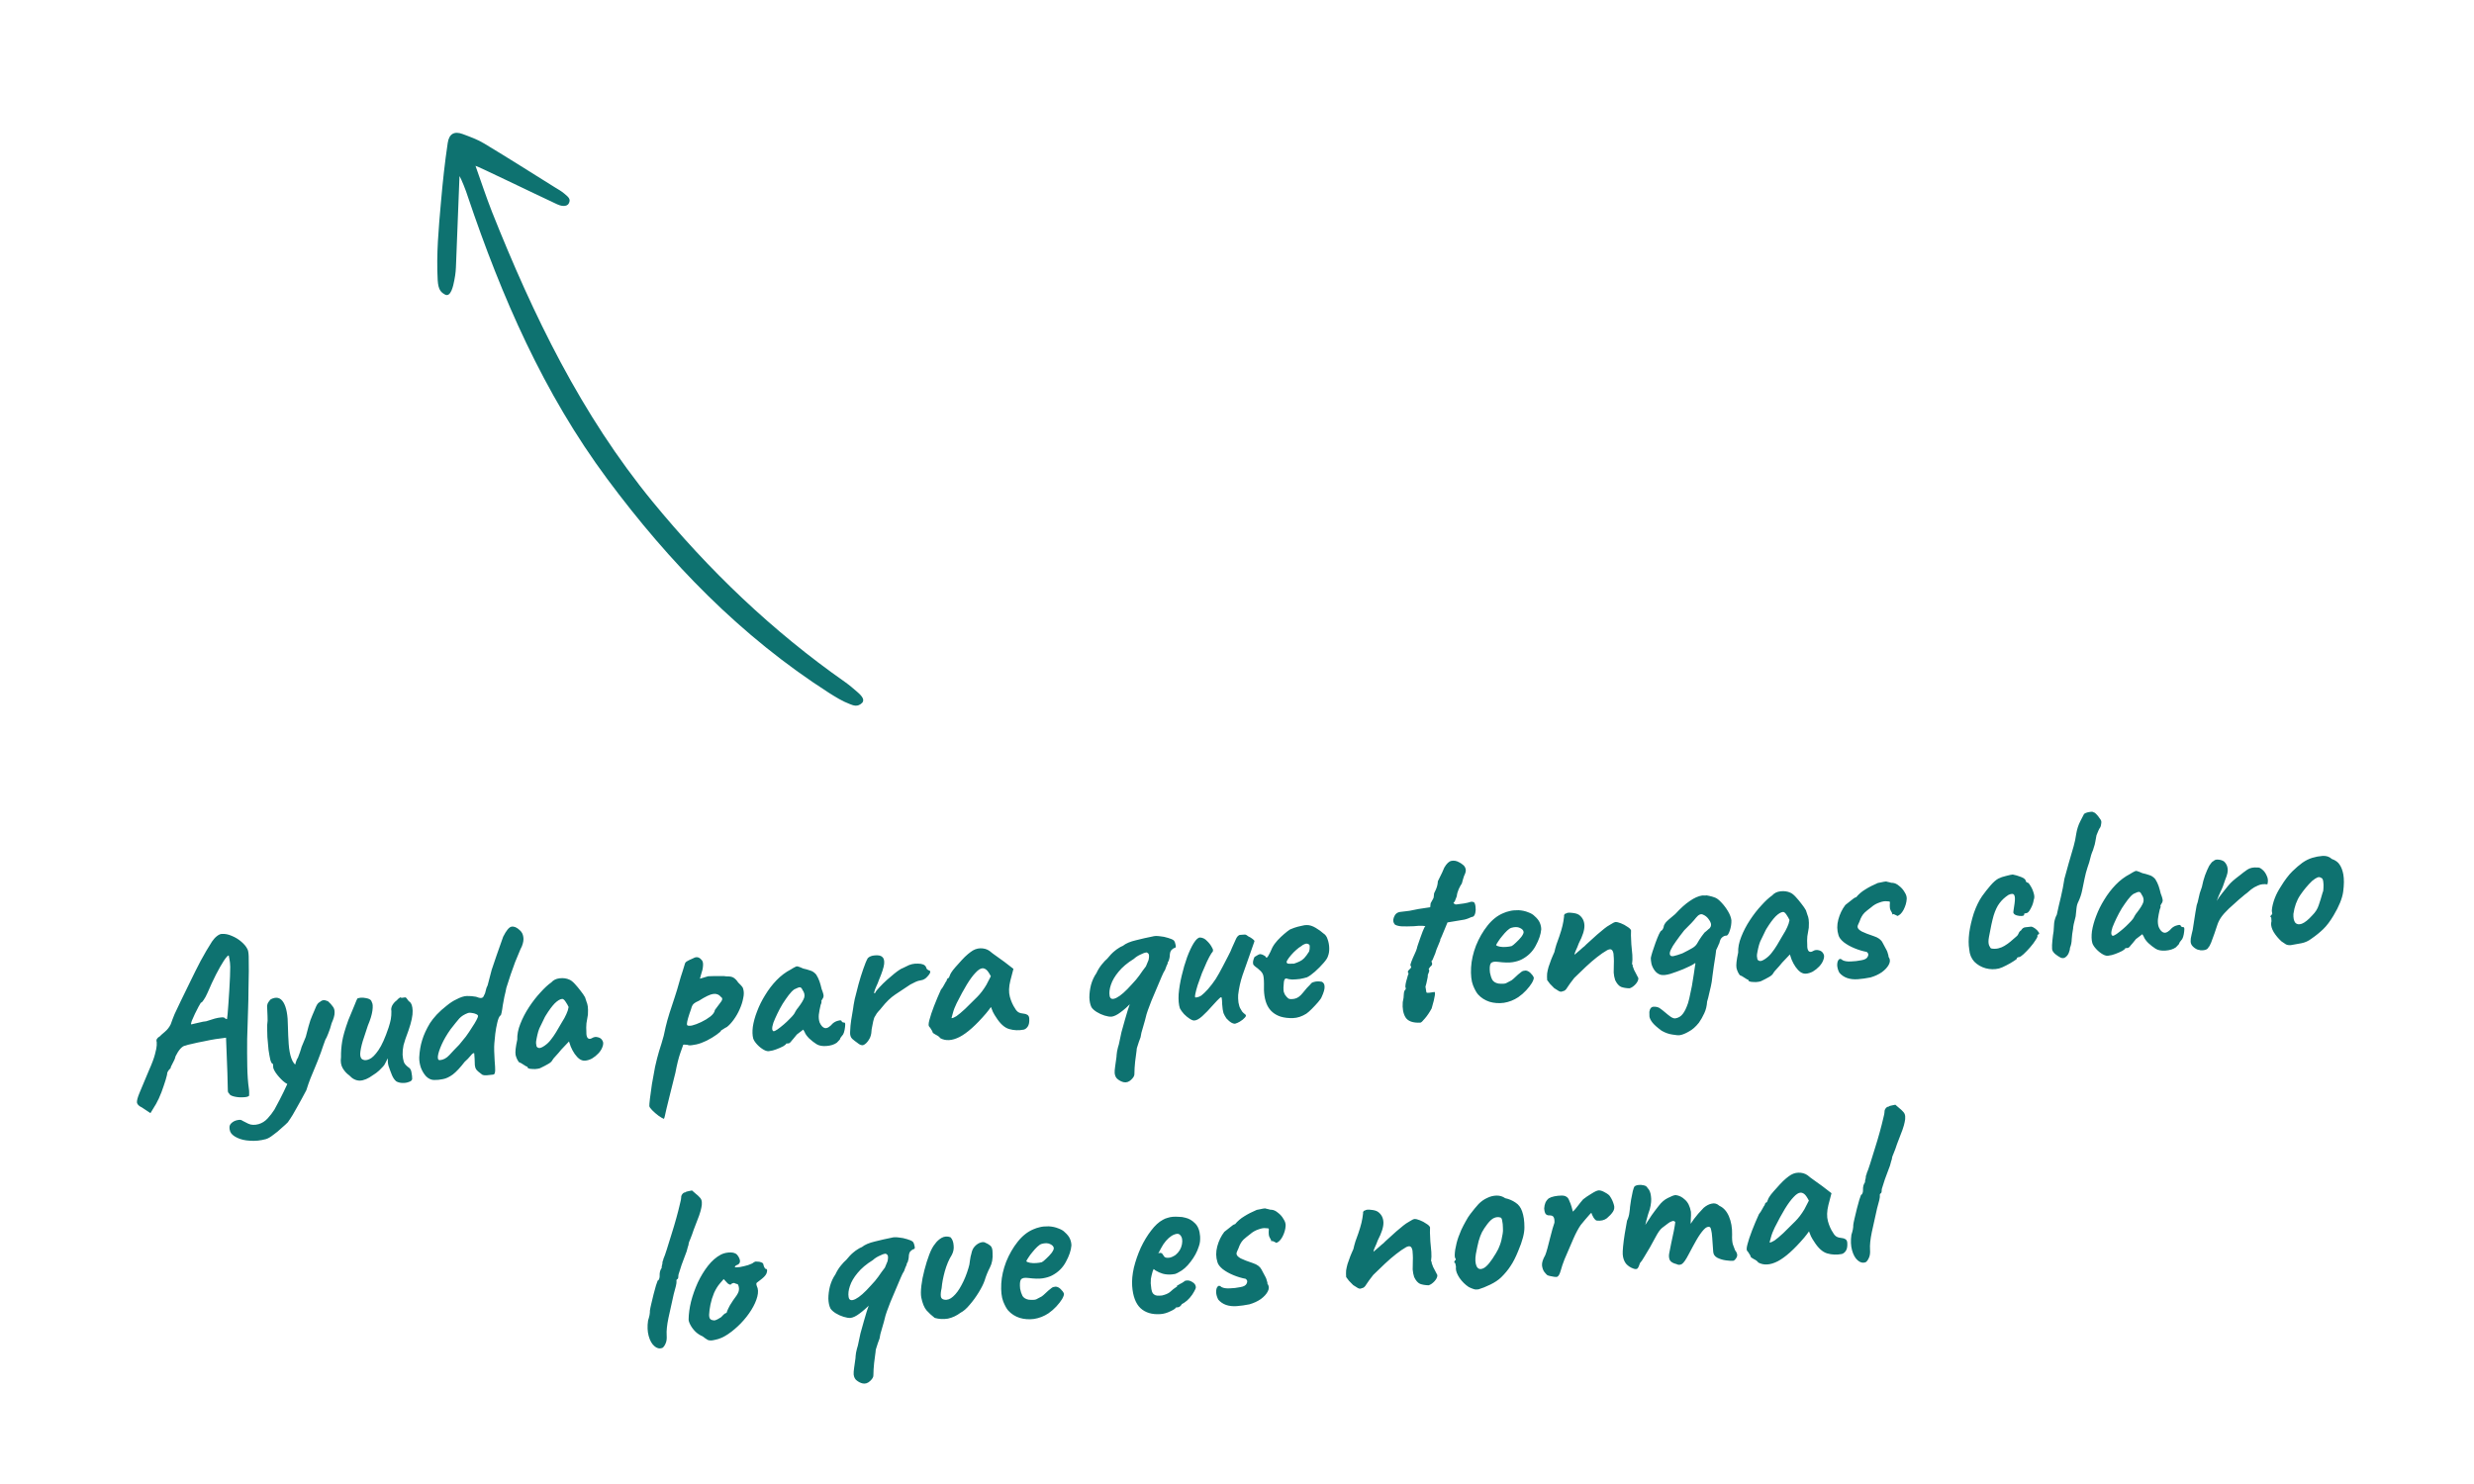 <?xml version="1.0" encoding="utf-8"?>
<svg xmlns="http://www.w3.org/2000/svg" fill="none" height="6" viewBox="0 0 193 110" width="10">
<path d="M11.074 83.52C10.85 83.415 10.72 83.292 10.686 83.15C10.664 83.008 10.73 82.75 10.884 82.378C11.038 82.007 11.28 81.43 11.609 80.648C11.858 80.089 12.019 79.657 12.094 79.351C12.179 79.032 12.223 78.806 12.226 78.674C12.229 78.541 12.229 78.457 12.226 78.421C12.194 78.315 12.2 78.23 12.244 78.167C12.287 78.092 12.36 78.026 12.465 77.971C12.52 77.907 12.65 77.789 12.855 77.618C13.059 77.447 13.213 77.25 13.318 77.026C13.408 76.767 13.509 76.501 13.622 76.228C13.747 75.955 13.909 75.612 14.108 75.201C14.306 74.778 14.574 74.23 14.911 73.556C15.12 73.12 15.368 72.627 15.654 72.077C15.951 71.527 16.246 71.025 16.539 70.571C16.659 70.394 16.787 70.252 16.924 70.146C17.061 70.04 17.183 69.983 17.291 69.976C17.554 69.957 17.822 70.01 18.096 70.135C18.369 70.248 18.614 70.399 18.832 70.588C19.05 70.777 19.201 70.958 19.286 71.133C19.352 71.224 19.391 71.426 19.401 71.738C19.411 72.05 19.414 72.429 19.41 72.874C19.406 73.32 19.397 73.796 19.385 74.302C19.384 74.795 19.372 75.379 19.348 76.055C19.324 76.73 19.302 77.436 19.282 78.171C19.274 78.905 19.277 79.615 19.29 80.3C19.301 80.972 19.343 81.559 19.415 82.059C19.434 82.166 19.442 82.268 19.437 82.364C19.431 82.461 19.431 82.539 19.435 82.599C19.369 82.676 19.215 82.717 18.975 82.722C18.735 82.739 18.5 82.72 18.267 82.664C18.034 82.609 17.902 82.528 17.871 82.422C17.832 82.388 17.806 82.36 17.793 82.337C17.779 82.314 17.771 82.2 17.768 81.996C17.765 81.78 17.755 81.389 17.739 80.825L17.633 78.072L17.401 78.106C17.293 78.114 17.096 78.14 16.811 78.184C16.537 78.228 16.235 78.286 15.903 78.358C15.582 78.416 15.286 78.48 15.014 78.547C14.741 78.603 14.552 78.652 14.447 78.696C14.339 78.704 14.213 78.785 14.068 78.939C13.934 79.093 13.81 79.289 13.694 79.525C13.658 79.696 13.581 79.882 13.463 80.083C13.357 80.271 13.305 80.395 13.309 80.455C13.23 80.521 13.163 80.598 13.109 80.686C13.067 80.773 13.046 80.817 13.046 80.817C13.052 80.889 13.011 81.072 12.923 81.367C12.835 81.65 12.726 81.971 12.595 82.329C12.463 82.675 12.322 82.98 12.173 83.243L11.737 83.96L11.074 83.52ZM14.925 77.038C14.925 77.038 14.989 77.021 15.12 76.988C15.249 76.954 15.403 76.919 15.581 76.883C15.77 76.833 15.936 76.803 16.08 76.793C16.35 76.701 16.574 76.631 16.751 76.583C16.94 76.533 17.094 76.504 17.214 76.496C17.333 76.475 17.429 76.48 17.504 76.511C17.556 76.567 17.6 76.6 17.637 76.61C17.686 76.618 17.71 76.623 17.71 76.623C17.72 76.598 17.735 76.471 17.755 76.24C17.775 76.01 17.797 75.726 17.821 75.388C17.845 75.049 17.868 74.699 17.89 74.336C17.911 73.962 17.929 73.618 17.943 73.304C17.956 72.978 17.962 72.725 17.961 72.544C17.957 72.316 17.936 72.113 17.899 71.935C17.862 71.746 17.843 71.651 17.843 71.651C17.771 71.656 17.643 71.797 17.458 72.075C17.285 72.34 17.081 72.697 16.849 73.147C16.627 73.584 16.408 74.057 16.192 74.565C16.088 74.801 15.988 74.989 15.889 75.128C15.803 75.267 15.73 75.338 15.67 75.342C15.648 75.368 15.589 75.469 15.493 75.644C15.408 75.806 15.313 75.993 15.208 76.205C15.114 76.405 15.031 76.591 14.959 76.764C14.899 76.925 14.887 77.016 14.925 77.038ZM20.741 85.989C20.316 86.103 19.904 86.145 19.505 86.113C19.106 86.093 18.77 86.015 18.496 85.878C18.209 85.742 18.029 85.581 17.956 85.393C17.864 85.123 17.886 84.917 18.02 84.775C18.154 84.633 18.322 84.543 18.524 84.505C18.714 84.467 18.841 84.482 18.906 84.55C19.006 84.603 19.162 84.682 19.374 84.787C19.598 84.891 19.864 84.903 20.171 84.82C20.442 84.741 20.678 84.592 20.879 84.373C21.08 84.154 21.256 83.925 21.407 83.686C21.493 83.535 21.636 83.266 21.837 82.879C22.038 82.492 22.242 82.068 22.45 81.608C22.669 81.135 22.849 80.702 22.989 80.307C23.018 80.208 23.052 80.092 23.09 79.957C23.129 79.822 23.181 79.71 23.247 79.621C23.308 79.472 23.359 79.336 23.398 79.213C23.449 79.077 23.478 78.985 23.487 78.936C23.494 78.875 23.54 78.752 23.623 78.565C23.706 78.379 23.783 78.193 23.854 78.007C23.901 77.824 23.972 77.554 24.067 77.198C24.162 76.843 24.261 76.553 24.366 76.329C24.49 76.043 24.588 75.814 24.659 75.64C24.742 75.454 24.836 75.339 24.942 75.295C25.043 75.204 25.142 75.155 25.238 75.148C25.334 75.141 25.45 75.169 25.587 75.231C25.741 75.365 25.864 75.5 25.959 75.638C26.064 75.763 26.111 75.928 26.102 76.133C26.104 76.325 26.027 76.595 25.871 76.943C25.796 77.237 25.707 77.508 25.604 77.756C25.513 77.991 25.44 78.147 25.385 78.223C25.335 78.371 25.275 78.538 25.204 78.723C25.144 78.896 25.089 79.056 25.04 79.204C24.858 79.698 24.701 80.1 24.566 80.411C24.432 80.721 24.314 81.006 24.212 81.266C24.11 81.526 24.006 81.828 23.898 82.173C23.654 82.635 23.415 83.073 23.18 83.487C22.957 83.912 22.715 84.308 22.452 84.676C22.34 84.792 22.176 84.942 21.961 85.126C21.758 85.321 21.542 85.499 21.313 85.659C21.097 85.831 20.906 85.941 20.741 85.989ZM22.696 81.771C22.515 81.76 22.309 81.654 22.078 81.454C21.859 81.253 21.67 81.038 21.509 80.809C21.36 80.579 21.294 80.415 21.311 80.318C21.307 80.258 21.304 80.21 21.301 80.174C21.299 80.138 21.297 80.121 21.297 80.121C21.226 80.126 21.159 80.028 21.096 79.828C21.045 79.615 20.996 79.348 20.949 79.026C20.914 78.704 20.884 78.369 20.859 78.022C20.846 77.674 20.842 77.356 20.845 77.067C20.879 76.86 20.887 76.637 20.87 76.397C20.852 76.146 20.844 75.948 20.845 75.804C20.82 75.613 20.845 75.455 20.92 75.329C21.007 75.203 21.073 75.12 21.119 75.08C21.548 74.857 21.878 74.936 22.11 75.317C22.342 75.697 22.458 76.32 22.46 77.186C22.47 77.667 22.491 78.129 22.522 78.572C22.553 79.002 22.621 79.371 22.727 79.676C22.833 79.981 22.993 80.192 23.206 80.309C23.293 80.351 23.33 80.451 23.317 80.608C23.304 80.765 23.262 80.937 23.191 81.122C23.12 81.296 23.035 81.452 22.936 81.592C22.849 81.718 22.769 81.778 22.696 81.771ZM30.905 81.475C30.777 81.364 30.669 81.209 30.583 81.011C30.496 80.8 30.407 80.56 30.315 80.29C30.285 80.196 30.265 80.089 30.256 79.969C30.26 79.849 30.253 79.753 30.236 79.682C30.206 79.768 30.154 79.88 30.079 80.018C30.017 80.155 29.952 80.256 29.884 80.321C29.84 80.372 29.739 80.475 29.582 80.631C29.423 80.775 29.264 80.894 29.102 80.99C28.725 81.269 28.38 81.414 28.068 81.424C27.767 81.422 27.493 81.285 27.245 81.014C27.042 80.872 26.873 80.686 26.736 80.455C26.599 80.224 26.555 79.938 26.603 79.598C26.597 79.177 26.628 78.766 26.695 78.364C26.762 77.951 26.921 77.398 27.172 76.706C27.389 76.198 27.553 75.801 27.665 75.516C27.777 75.231 27.849 75.064 27.882 75.013C28.057 74.941 28.279 74.931 28.548 74.984C28.815 75.025 28.967 75.129 29.003 75.294C29.083 75.409 29.099 75.636 29.051 75.977C29.003 76.305 28.886 76.686 28.7 77.121C28.561 77.54 28.428 77.946 28.299 78.34C28.183 78.734 28.116 79.063 28.099 79.329C28.094 79.594 28.177 79.75 28.349 79.798C28.461 79.85 28.616 79.834 28.815 79.747C29.025 79.66 29.261 79.427 29.523 79.047C29.785 78.668 30.049 78.077 30.317 77.276C30.396 77.03 30.453 76.815 30.488 76.632C30.522 76.437 30.537 76.226 30.533 75.998C30.498 75.856 30.524 75.703 30.608 75.541C30.705 75.378 30.822 75.249 30.96 75.155C31.003 75.092 31.066 75.033 31.146 74.979C31.225 74.913 31.279 74.91 31.307 74.968L31.593 74.929C31.64 74.914 31.698 74.958 31.765 75.061C31.833 75.165 31.898 75.239 31.961 75.282C32.101 75.38 32.177 75.61 32.191 75.97C32.205 76.329 32.097 76.843 31.867 77.508C31.675 78.015 31.546 78.398 31.48 78.655C31.426 78.911 31.402 79.16 31.407 79.4C31.422 79.615 31.453 79.8 31.5 79.953C31.546 80.094 31.665 80.236 31.855 80.379C31.993 80.453 32.075 80.591 32.102 80.794C32.139 80.984 32.157 81.151 32.155 81.296C32.139 81.405 32.048 81.484 31.884 81.531C31.731 81.591 31.559 81.615 31.365 81.605C31.184 81.593 31.031 81.55 30.905 81.475ZM38.467 80.954C38.288 80.979 38.121 80.997 37.966 81.008C37.822 81.018 37.707 81.002 37.62 80.96C37.391 80.796 37.237 80.663 37.158 80.56C37.09 80.457 37.052 80.339 37.042 80.207C37.042 80.039 37.037 79.871 37.025 79.703C37.012 79.524 37.002 79.386 36.995 79.29C36.944 79.246 36.852 79.307 36.719 79.472C36.587 79.638 36.43 79.8 36.249 79.957C35.907 80.403 35.6 80.731 35.327 80.943C35.052 81.143 34.796 81.264 34.558 81.305C34.321 81.358 34.082 81.381 33.841 81.374C33.624 81.365 33.425 81.271 33.244 81.092C33.075 80.911 32.938 80.686 32.835 80.417C32.743 80.147 32.7 79.879 32.705 79.614C32.73 79.119 32.806 78.669 32.934 78.263C33.06 77.844 33.264 77.403 33.543 76.938C33.673 76.736 33.85 76.513 34.073 76.269C34.308 76.023 34.562 75.794 34.836 75.583C35.109 75.359 35.356 75.197 35.578 75.097C35.913 74.916 36.196 74.824 36.424 74.82C36.664 74.815 36.9 74.834 37.132 74.878C37.305 74.949 37.44 74.982 37.536 74.975C37.644 74.967 37.717 74.902 37.756 74.779C37.821 74.678 37.867 74.555 37.892 74.408C37.918 74.262 37.968 74.12 38.042 73.983L38.354 72.787C38.463 72.455 38.592 72.073 38.742 71.641C38.892 71.209 39.062 70.728 39.252 70.197C39.495 69.711 39.71 69.448 39.9 69.411C40.102 69.373 40.319 69.465 40.552 69.689C40.706 69.823 40.796 69.997 40.824 70.211C40.862 70.413 40.825 70.656 40.713 70.941C40.639 71.079 40.561 71.253 40.48 71.463C40.398 71.661 40.3 71.897 40.187 72.169C40.078 72.49 39.962 72.811 39.841 73.133C39.731 73.453 39.618 73.804 39.501 74.185C39.466 74.38 39.416 74.606 39.35 74.864C39.297 75.12 39.253 75.352 39.22 75.559C39.197 75.753 39.168 75.936 39.132 76.106C39.107 76.265 39.071 76.345 39.023 76.349C38.933 76.439 38.856 76.625 38.792 76.907C38.727 77.176 38.675 77.462 38.637 77.766C38.61 78.069 38.586 78.317 38.564 78.511C38.55 78.656 38.547 78.861 38.553 79.125C38.559 79.377 38.571 79.623 38.588 79.863C38.604 80.09 38.615 80.246 38.621 80.329C38.637 80.557 38.631 80.72 38.602 80.818C38.584 80.904 38.539 80.949 38.467 80.954ZM34.308 79.825C34.584 79.805 34.833 79.673 35.056 79.429C35.29 79.171 35.548 78.9 35.828 78.616C35.995 78.423 36.166 78.213 36.343 77.984C36.518 77.743 36.676 77.509 36.816 77.282C36.968 77.055 37.087 76.86 37.171 76.697C37.256 76.535 37.297 76.43 37.293 76.382C37.289 76.322 37.237 76.272 37.138 76.231C37.051 76.189 36.947 76.16 36.825 76.145C36.703 76.117 36.595 76.119 36.501 76.15C36.219 76.254 35.995 76.396 35.827 76.577C35.672 76.756 35.445 77.037 35.148 77.419C34.852 77.837 34.622 78.233 34.456 78.605C34.29 78.978 34.191 79.28 34.16 79.511C34.139 79.729 34.189 79.833 34.308 79.825ZM42.119 80.459C42.025 80.49 41.901 80.511 41.745 80.522C41.589 80.521 41.45 80.513 41.328 80.498C41.218 80.469 41.161 80.437 41.159 80.401C41.155 80.341 41.123 80.314 41.063 80.318C41.063 80.318 40.993 80.275 40.855 80.188C40.716 80.09 40.59 80.021 40.479 79.981C40.36 79.821 40.274 79.634 40.223 79.421C40.183 79.196 40.226 78.796 40.354 78.221C40.339 77.837 40.418 77.428 40.591 76.995C40.764 76.55 40.992 76.112 41.274 75.683C41.556 75.254 41.854 74.872 42.166 74.537C42.479 74.19 42.761 73.929 43.013 73.755C43.169 73.575 43.384 73.47 43.658 73.438C43.945 73.406 44.2 73.442 44.424 73.546C44.548 73.597 44.688 73.707 44.844 73.877C45.001 74.046 45.152 74.228 45.298 74.422C45.444 74.604 45.558 74.77 45.641 74.921C45.686 75.05 45.724 75.168 45.756 75.273C45.799 75.367 45.831 75.485 45.853 75.627C45.876 75.77 45.879 75.987 45.864 76.276C45.819 76.496 45.781 76.721 45.749 76.952C45.729 77.17 45.727 77.393 45.743 77.62C45.735 77.85 45.77 78.009 45.849 78.1C45.94 78.19 46.06 78.187 46.209 78.092C46.348 78.01 46.497 77.994 46.657 78.043C46.816 78.079 46.931 78.167 47.001 78.307C47.082 78.433 47.076 78.608 46.984 78.831C46.923 78.992 46.82 79.15 46.675 79.304C46.529 79.459 46.364 79.591 46.18 79.701C45.994 79.798 45.812 79.853 45.632 79.866C45.501 79.875 45.365 79.837 45.227 79.751C45.088 79.652 44.958 79.517 44.837 79.345C44.717 79.173 44.613 78.982 44.526 78.772L44.388 78.367L43.784 79.005C43.641 79.184 43.496 79.35 43.351 79.505C43.217 79.647 43.133 79.749 43.102 79.812C43.05 79.924 42.937 80.028 42.763 80.124C42.602 80.22 42.387 80.332 42.119 80.459ZM42.481 78.701C42.676 78.567 42.84 78.411 42.971 78.233C43.115 78.054 43.251 77.858 43.38 77.644C43.509 77.419 43.648 77.18 43.799 76.929C43.983 76.639 44.11 76.407 44.182 76.234C44.266 76.059 44.325 75.875 44.359 75.68C44.302 75.552 44.226 75.419 44.132 75.281C44.038 75.131 43.948 75.053 43.863 75.047C43.696 75.059 43.499 75.176 43.274 75.396C43.062 75.616 42.831 75.927 42.583 76.33C42.539 76.393 42.486 76.493 42.424 76.63C42.361 76.767 42.299 76.897 42.235 77.022C42.183 77.134 42.147 77.209 42.125 77.247C42.093 77.297 42.047 77.415 41.988 77.599C41.94 77.771 41.898 77.948 41.863 78.132C41.827 78.302 41.812 78.424 41.817 78.496C41.822 78.567 41.834 78.645 41.852 78.728C41.882 78.81 41.945 78.859 42.043 78.877C42.14 78.894 42.286 78.835 42.481 78.701ZM51.791 84.408C51.704 84.378 51.566 84.297 51.377 84.166C51.199 84.035 51.032 83.89 50.877 83.733C50.734 83.587 50.66 83.478 50.655 83.406C50.65 83.334 50.666 83.14 50.703 82.825C50.742 82.521 50.793 82.145 50.858 81.695C50.935 81.257 51.017 80.805 51.104 80.342C51.204 79.89 51.308 79.486 51.415 79.129C51.434 79.067 51.498 78.864 51.606 78.52C51.725 78.162 51.832 77.734 51.929 77.234C52.003 76.916 52.103 76.554 52.231 76.147C52.358 75.741 52.492 75.335 52.631 74.928C52.77 74.509 52.882 74.14 52.967 73.821C53.053 73.502 53.15 73.183 53.26 72.862C53.368 72.529 53.427 72.339 53.435 72.29C53.454 72.216 53.516 72.152 53.62 72.096C53.736 72.028 53.852 71.972 53.969 71.927C54.085 71.871 54.161 71.835 54.196 71.821C54.407 71.746 54.599 71.822 54.772 72.05C54.839 72.154 54.862 72.303 54.84 72.497C54.829 72.678 54.783 72.88 54.703 73.102L54.602 73.47L55.239 73.28C55.346 73.273 55.496 73.268 55.689 73.266C55.881 73.265 56.067 73.263 56.248 73.263C56.44 73.261 56.573 73.269 56.647 73.288C56.935 73.28 57.136 73.32 57.251 73.408C57.377 73.495 57.488 73.613 57.583 73.763C57.647 73.819 57.725 73.897 57.816 73.999C57.907 74.089 57.961 74.181 57.98 74.276C58.043 74.476 58.042 74.717 57.977 74.998C57.925 75.278 57.832 75.568 57.697 75.866C57.572 76.152 57.417 76.421 57.231 76.675C57.056 76.916 56.882 77.103 56.711 77.236C56.595 77.292 56.491 77.354 56.4 77.42C56.307 77.475 56.261 77.502 56.261 77.502C56.254 77.563 56.135 77.674 55.906 77.835C55.689 77.994 55.429 78.151 55.127 78.305C54.837 78.446 54.573 78.543 54.336 78.596C54.253 78.614 54.134 78.634 53.98 78.657C53.825 78.681 53.704 78.671 53.617 78.629C53.483 78.615 53.393 78.609 53.345 78.612C53.297 78.616 53.275 78.642 53.278 78.689C53.268 78.714 53.198 78.912 53.068 79.282C52.938 79.652 52.811 80.16 52.689 80.807C52.511 81.517 52.366 82.099 52.254 82.552C52.143 83.017 52.054 83.378 51.988 83.636C51.934 83.892 51.893 84.076 51.865 84.186C51.838 84.308 51.813 84.382 51.791 84.408ZM53.596 77.079C53.637 77.148 53.765 77.163 53.978 77.124C54.191 77.072 54.432 76.983 54.699 76.856C54.967 76.728 55.203 76.585 55.408 76.426C55.625 76.254 55.745 76.084 55.769 75.913C56.011 75.595 56.181 75.367 56.279 75.227C56.377 75.076 56.363 74.963 56.237 74.888C56.092 74.705 55.894 74.629 55.644 74.659C55.405 74.688 55.033 74.865 54.526 75.19C54.328 75.276 54.195 75.352 54.127 75.417C54.059 75.47 54.005 75.552 53.965 75.663C53.936 75.773 53.877 75.952 53.786 76.199C53.697 76.47 53.64 76.673 53.613 76.807C53.587 76.941 53.581 77.032 53.596 77.079ZM60.074 79.107C59.933 79.154 59.768 79.123 59.58 79.016C59.392 78.909 59.22 78.771 59.063 78.602C58.907 78.433 58.806 78.278 58.759 78.136C58.694 77.888 58.684 77.582 58.73 77.218C58.787 76.841 58.897 76.442 59.06 76.022C59.221 75.589 59.432 75.165 59.691 74.75C59.949 74.322 60.246 73.934 60.582 73.585C60.919 73.237 61.29 72.957 61.696 72.748C61.868 72.639 61.99 72.571 62.06 72.542C62.129 72.501 62.201 72.496 62.275 72.526C62.349 72.545 62.479 72.596 62.665 72.679C62.836 72.715 63.008 72.763 63.181 72.823C63.365 72.87 63.529 72.978 63.673 73.148C63.782 73.321 63.866 73.496 63.927 73.672C63.988 73.848 64.044 74.048 64.096 74.273C64.213 74.566 64.263 74.761 64.246 74.858C64.228 74.944 64.197 75.012 64.153 75.063C64.065 75.19 64.046 75.251 64.094 75.248C64.094 75.248 64.089 75.272 64.081 75.321C64.083 75.357 64.064 75.418 64.022 75.506C63.957 75.775 63.909 76.031 63.878 76.274C63.858 76.504 63.879 76.707 63.939 76.883C64.054 77.139 64.191 77.286 64.35 77.323C64.521 77.359 64.728 77.236 64.973 76.954C65.098 76.849 65.243 76.778 65.409 76.742C65.574 76.694 65.66 76.718 65.667 76.814C65.667 76.814 65.686 76.831 65.725 76.864C65.762 76.885 65.805 76.894 65.853 76.891C65.913 76.887 65.941 76.945 65.937 77.065C65.933 77.174 65.918 77.301 65.892 77.448C65.867 77.594 65.827 77.717 65.774 77.817C65.608 78.009 65.526 78.135 65.531 78.195C65.531 78.195 65.508 78.221 65.464 78.272C65.431 78.311 65.369 78.375 65.279 78.466C65.073 78.613 64.803 78.698 64.467 78.722C64.144 78.745 63.888 78.697 63.699 78.578C63.51 78.46 63.319 78.311 63.126 78.132C62.945 77.952 62.824 77.781 62.764 77.616L62.662 77.443L62.166 77.822C62.043 77.963 61.955 78.071 61.9 78.147C61.844 78.211 61.794 78.269 61.75 78.32C61.718 78.371 61.679 78.416 61.633 78.455C61.6 78.493 61.559 78.514 61.511 78.518C61.464 78.521 61.422 78.524 61.386 78.527C61.35 78.529 61.332 78.531 61.332 78.531C61.335 78.578 61.256 78.65 61.095 78.746C60.932 78.83 60.751 78.909 60.552 78.983C60.353 79.058 60.193 79.099 60.074 79.107ZM60.343 77.572C60.415 77.567 60.52 77.518 60.657 77.424C60.806 77.317 60.966 77.191 61.136 77.047C61.306 76.902 61.458 76.759 61.593 76.617C61.739 76.474 61.845 76.359 61.911 76.27C61.955 76.218 62.003 76.137 62.056 76.025C62.12 75.912 62.191 75.811 62.269 75.721C62.522 75.39 62.678 75.132 62.737 74.948C62.795 74.751 62.751 74.55 62.603 74.344C62.546 74.215 62.481 74.148 62.408 74.141C62.336 74.134 62.189 74.187 61.969 74.299C61.831 74.393 61.685 74.541 61.531 74.745C61.377 74.948 61.219 75.176 61.057 75.428C60.906 75.68 60.768 75.936 60.642 76.198C60.517 76.459 60.413 76.695 60.332 76.906C60.263 77.115 60.232 77.279 60.241 77.399C60.244 77.447 60.259 77.488 60.285 77.522C60.324 77.556 60.343 77.572 60.343 77.572ZM66.866 78.461C66.752 78.385 66.625 78.286 66.484 78.163C66.355 78.04 66.3 77.858 66.319 77.616C66.331 77.278 66.358 76.981 66.399 76.726C66.441 76.458 66.491 76.154 66.551 75.813C66.565 75.667 66.607 75.418 66.678 75.064C66.761 74.709 66.86 74.323 66.974 73.906C67.089 73.489 67.211 73.095 67.341 72.725C67.471 72.343 67.588 72.057 67.695 71.869C67.819 71.74 68.006 71.667 68.257 71.649C68.52 71.63 68.704 71.665 68.806 71.754C68.945 71.852 69.001 72.041 68.973 72.32C68.944 72.586 68.805 73.011 68.558 73.594C68.509 73.742 68.442 73.903 68.358 74.078C68.285 74.239 68.235 74.375 68.207 74.486C68.178 74.584 68.193 74.625 68.252 74.609C68.314 74.472 68.435 74.313 68.615 74.132C68.793 73.939 68.984 73.75 69.188 73.567C69.391 73.385 69.584 73.22 69.766 73.075C69.948 72.93 70.074 72.837 70.144 72.796C70.235 72.729 70.339 72.673 70.456 72.629C70.585 72.572 70.672 72.529 70.718 72.502C70.984 72.351 71.28 72.281 71.606 72.294C71.942 72.294 72.153 72.382 72.238 72.556C72.257 72.651 72.298 72.72 72.361 72.764C72.436 72.807 72.474 72.828 72.474 72.828C72.522 72.825 72.547 72.841 72.549 72.877C72.564 72.912 72.571 72.929 72.571 72.929C72.577 73.013 72.502 73.139 72.345 73.306C72.201 73.473 72.033 73.569 71.843 73.595C71.688 73.618 71.552 73.658 71.436 73.714C71.32 73.77 71.18 73.841 71.018 73.924C70.582 74.22 70.186 74.483 69.829 74.713C69.484 74.942 69.135 75.28 68.782 75.726C68.705 75.828 68.622 75.924 68.532 76.014C68.442 76.105 68.355 76.231 68.27 76.394C68.215 76.458 68.165 76.594 68.119 76.802C68.074 77.009 68.034 77.211 68 77.406C67.977 77.588 67.966 77.697 67.969 77.733C67.969 77.733 67.955 77.794 67.928 77.916C67.9 78.026 67.847 78.138 67.771 78.252C67.641 78.454 67.506 78.584 67.366 78.642C67.238 78.699 67.071 78.639 66.866 78.461ZM73.346 78.107C73.291 78.015 73.176 77.927 73.002 77.843C72.84 77.758 72.757 77.692 72.753 77.644C72.75 77.597 72.715 77.527 72.648 77.435C72.593 77.331 72.539 77.257 72.488 77.212C72.423 77.145 72.428 76.97 72.505 76.688C72.58 76.394 72.699 76.036 72.861 75.616C73.024 75.195 73.204 74.767 73.401 74.332C73.49 74.229 73.577 74.097 73.662 73.934C73.746 73.772 73.811 73.665 73.856 73.614C73.852 73.566 73.867 73.523 73.9 73.484C73.933 73.434 73.973 73.407 74.021 73.403L74.144 73.106C74.165 73.056 74.23 72.956 74.339 72.803C74.46 72.65 74.605 72.484 74.773 72.303C74.939 72.111 75.107 71.931 75.275 71.762C75.456 71.593 75.603 71.468 75.718 71.388C75.957 71.202 76.209 71.106 76.473 71.099C76.749 71.092 76.989 71.159 77.192 71.301C77.23 71.334 77.313 71.4 77.44 71.5C77.58 71.598 77.732 71.707 77.897 71.828C78.074 71.948 78.226 72.057 78.353 72.156L79.06 72.702L78.819 73.621C78.697 74.111 78.685 74.533 78.782 74.887C78.88 75.241 79.016 75.544 79.19 75.796C79.259 75.924 79.344 76.02 79.445 76.085C79.558 76.149 79.699 76.187 79.868 76.199C79.965 76.204 80.057 76.234 80.145 76.287C80.234 76.341 80.282 76.434 80.292 76.566C80.312 76.853 80.273 77.066 80.175 77.206C80.088 77.332 79.985 77.412 79.867 77.444C79.475 77.52 79.095 77.505 78.727 77.399C78.358 77.293 78.011 76.975 77.684 76.445C77.631 76.376 77.556 76.249 77.459 76.064C77.372 75.865 77.321 75.737 77.305 75.678C77.261 75.741 77.201 75.824 77.124 75.925C77.058 76.014 76.992 76.097 76.925 76.174C76.137 77.097 75.447 77.711 74.855 78.018C74.275 78.312 73.771 78.342 73.346 78.107ZM74.227 76.547C74.312 76.553 74.44 76.502 74.613 76.393C74.785 76.272 75.012 76.082 75.294 75.821C75.676 75.445 75.991 75.134 76.238 74.888C76.485 74.641 76.722 74.33 76.947 73.953L77.296 73.278C77.157 73.012 77.037 72.84 76.935 72.763C76.833 72.686 76.734 72.651 76.638 72.658C76.483 72.669 76.305 72.784 76.104 73.002C75.902 73.209 75.677 73.514 75.429 73.917C75.192 74.307 74.926 74.795 74.631 75.381C74.494 75.656 74.393 75.921 74.327 76.179C74.26 76.424 74.227 76.547 74.227 76.547ZM87.657 81.545C87.498 81.508 87.348 81.434 87.208 81.324C87.069 81.226 86.985 81.069 86.958 80.855C86.948 80.723 86.96 80.548 86.993 80.329C87.025 80.11 87.061 79.855 87.1 79.563C87.097 79.515 87.111 79.376 87.143 79.145C87.187 78.925 87.234 78.742 87.284 78.594C87.346 78.277 87.413 77.959 87.487 77.641C87.572 77.322 87.663 76.997 87.76 76.665C87.904 76.15 88.041 75.713 88.172 75.355C88.314 74.984 88.439 74.716 88.548 74.552L90.835 71.195C91.003 71.183 91.1 71.2 91.127 71.246C91.155 71.292 91.174 71.399 91.186 71.567C91.199 71.746 91.203 71.878 91.197 71.963C91.202 72.035 91.16 72.122 91.071 72.225L91.089 72.223C91.111 72.198 91.107 72.228 91.077 72.314C91.046 72.389 91.02 72.445 90.999 72.482C90.979 72.544 90.954 72.612 90.923 72.686C90.904 72.76 90.878 72.816 90.845 72.854C90.812 72.893 90.738 73.042 90.624 73.303C90.511 73.564 90.382 73.868 90.238 74.215C90.094 74.55 89.955 74.879 89.821 75.201C89.699 75.51 89.608 75.751 89.548 75.924C89.518 76.01 89.483 76.115 89.444 76.238C89.416 76.349 89.374 76.514 89.317 76.735C89.261 76.955 89.169 77.275 89.042 77.692L88.977 78.04L88.841 78.411C88.773 78.644 88.724 78.798 88.693 78.872C88.675 78.946 88.667 79.007 88.67 79.054C88.64 79.309 88.601 79.607 88.553 79.947C88.517 80.286 88.498 80.607 88.496 80.908C88.505 81.039 88.419 81.19 88.239 81.359C88.059 81.528 87.865 81.59 87.657 81.545ZM86.563 74.802C86.605 75.063 86.784 75.117 87.097 74.962C87.411 74.807 87.813 74.454 88.303 73.901C88.538 73.656 88.732 73.426 88.885 73.21C89.038 72.983 89.207 72.748 89.395 72.506C89.445 72.371 89.491 72.259 89.533 72.172C89.586 72.072 89.616 71.979 89.622 71.895C89.655 71.688 89.64 71.557 89.576 71.501C89.523 71.445 89.468 71.418 89.408 71.423C89.324 71.429 89.183 71.481 88.986 71.579C88.787 71.665 88.609 71.78 88.451 71.924C87.944 72.237 87.547 72.572 87.259 72.929C86.971 73.275 86.773 73.614 86.664 73.946C86.555 74.267 86.521 74.552 86.563 74.802ZM86.715 76.433C86.571 76.443 86.389 76.414 86.167 76.346C85.946 76.277 85.741 76.183 85.552 76.065C85.363 75.946 85.228 75.823 85.147 75.696C85.048 75.499 84.994 75.244 84.984 74.932C84.985 74.607 85.028 74.279 85.112 73.948C85.208 73.605 85.349 73.3 85.534 73.034C85.649 72.785 85.789 72.559 85.955 72.355C86.121 72.15 86.261 72.002 86.375 71.91C86.463 71.807 86.558 71.698 86.658 71.583C86.77 71.466 86.86 71.382 86.929 71.329C87.053 71.224 87.162 71.144 87.254 71.089C87.346 71.022 87.462 70.96 87.602 70.902C87.829 70.717 88.168 70.573 88.618 70.469C89.079 70.351 89.505 70.255 89.896 70.179C90.049 70.132 90.241 70.124 90.472 70.156C90.702 70.175 90.922 70.22 91.131 70.289C91.34 70.347 91.489 70.414 91.579 70.492C91.646 70.584 91.69 70.701 91.712 70.843C91.746 70.985 91.722 71.059 91.638 71.065C91.59 71.069 91.515 71.116 91.413 71.208C91.311 71.287 91.257 71.459 91.252 71.724C91.228 72.063 91.007 72.433 90.591 72.836C90.187 73.238 89.705 73.741 89.147 74.347C88.871 74.691 88.581 75.019 88.278 75.329C87.976 75.639 87.687 75.894 87.413 76.094C87.15 76.293 86.918 76.406 86.715 76.433ZM96.441 76.949C96.361 77.002 96.246 76.993 96.096 76.919C95.959 76.845 95.818 76.728 95.675 76.57C95.581 76.433 95.504 76.294 95.446 76.153C95.399 76 95.365 75.774 95.344 75.475C95.339 75.235 95.327 75.073 95.309 74.99C95.302 74.894 95.248 74.892 95.147 74.984C95.056 75.062 94.871 75.256 94.592 75.565C94.314 75.885 94.046 76.163 93.786 76.398C93.537 76.62 93.328 76.731 93.16 76.731C93.076 76.737 92.958 76.692 92.807 76.594C92.656 76.497 92.509 76.375 92.366 76.229C92.222 76.07 92.115 75.922 92.045 75.782C91.953 75.5 91.921 75.129 91.948 74.67C91.987 74.21 92.067 73.73 92.188 73.228C92.308 72.714 92.448 72.235 92.609 71.79C92.781 71.333 92.953 70.966 93.126 70.689C93.31 70.399 93.474 70.255 93.618 70.256C93.824 70.266 94.004 70.355 94.161 70.525C94.329 70.681 94.461 70.858 94.56 71.055C94.614 71.136 94.637 71.207 94.629 71.267C94.633 71.327 94.59 71.402 94.501 71.493C94.403 71.644 94.286 71.863 94.15 72.149C94.026 72.423 93.896 72.721 93.763 73.043C93.642 73.365 93.531 73.673 93.432 73.969C93.344 74.252 93.282 74.485 93.247 74.668C93.212 74.851 93.219 74.941 93.266 74.937C93.434 74.925 93.587 74.872 93.724 74.778C93.861 74.672 94.03 74.51 94.231 74.291C94.464 74.022 94.668 73.755 94.841 73.49C95.014 73.213 95.19 72.899 95.37 72.55C95.508 72.299 95.651 72.024 95.799 71.725C95.957 71.425 96.057 71.213 96.096 71.09C96.242 70.767 96.35 70.525 96.423 70.363C96.496 70.202 96.591 70.099 96.708 70.054C96.768 70.05 96.852 70.044 96.959 70.036C97.067 70.029 97.121 70.025 97.121 70.025C97.194 70.032 97.281 70.08 97.384 70.168C97.483 70.21 97.583 70.269 97.685 70.346C97.799 70.422 97.858 70.49 97.862 70.549C97.823 70.673 97.758 70.858 97.667 71.105C97.588 71.339 97.528 71.512 97.487 71.623C97.297 72.154 97.112 72.678 96.932 73.196C96.763 73.702 96.65 74.215 96.591 74.737C96.579 74.906 96.587 75.104 96.615 75.33C96.654 75.544 96.701 75.697 96.756 75.789C96.797 75.859 96.845 75.939 96.899 76.032C96.965 76.111 97.036 76.178 97.112 76.233C97.225 76.297 97.225 76.388 97.114 76.504C97.013 76.619 96.883 76.725 96.721 76.82C96.57 76.903 96.477 76.946 96.441 76.949ZM99.907 76.431C99.427 76.273 99.082 75.985 98.871 75.567C98.661 75.148 98.572 74.577 98.605 73.853C98.602 73.48 98.573 73.236 98.517 73.12C98.459 72.991 98.361 72.872 98.22 72.762C98.181 72.716 98.092 72.644 97.952 72.546C97.812 72.436 97.746 72.35 97.754 72.29C97.736 72.207 97.746 72.104 97.786 71.981C97.824 71.846 97.861 71.771 97.896 71.756C97.977 71.714 98.058 71.666 98.138 71.613C98.231 71.558 98.302 71.541 98.351 71.561C98.399 71.558 98.473 71.583 98.573 71.636C98.685 71.688 98.743 71.738 98.746 71.786C98.8 71.866 98.869 71.825 98.954 71.663C99.051 71.499 99.15 71.294 99.253 71.046C99.359 70.846 99.496 70.656 99.663 70.475C99.831 70.295 100 70.132 100.17 69.988C100.351 69.831 100.505 69.712 100.632 69.63C100.69 69.602 100.801 69.558 100.965 69.498C101.141 69.438 101.324 69.388 101.514 69.351C101.703 69.301 101.846 69.279 101.943 69.284C102.159 69.281 102.393 69.354 102.644 69.505C102.895 69.655 103.092 69.798 103.234 69.932C103.397 70.029 103.511 70.189 103.575 70.413C103.65 70.624 103.69 70.85 103.695 71.09C103.701 71.331 103.667 71.537 103.595 71.711C103.568 71.833 103.454 72.01 103.254 72.24C103.054 72.471 102.83 72.698 102.581 72.92C102.343 73.129 102.137 73.276 101.962 73.361C101.809 73.408 101.626 73.451 101.412 73.491C101.198 73.518 100.994 73.532 100.802 73.534C100.621 73.523 100.493 73.502 100.418 73.471C100.331 73.429 100.261 73.452 100.207 73.54C100.164 73.616 100.137 73.822 100.125 74.16C100.122 74.292 100.13 74.406 100.149 74.501C100.18 74.595 100.209 74.665 100.236 74.711C100.33 74.849 100.422 74.951 100.51 75.016C100.599 75.07 100.755 75.077 100.981 75.037C101.207 74.997 101.424 74.843 101.634 74.576C101.855 74.295 102.055 74.07 102.236 73.901C102.277 73.814 102.375 73.753 102.529 73.718C102.694 73.67 102.893 73.668 103.124 73.711C103.262 73.786 103.331 73.913 103.332 74.094C103.345 74.273 103.268 74.543 103.101 74.904C103.071 74.99 102.978 75.123 102.823 75.303C102.678 75.47 102.516 75.644 102.337 75.825C102.168 75.993 102.027 76.118 101.912 76.198C101.567 76.415 101.22 76.53 100.872 76.543C100.524 76.555 100.202 76.518 99.907 76.431ZM100.948 72.296C101.124 72.236 101.271 72.177 101.387 72.121C101.515 72.064 101.635 71.977 101.747 71.861C101.859 71.744 101.985 71.573 102.126 71.346C102.164 71.211 102.18 71.096 102.173 71C102.178 70.904 102.168 70.844 102.142 70.822C102.04 70.733 101.93 70.711 101.813 70.755C101.707 70.787 101.591 70.855 101.467 70.96C101.385 71.002 101.271 71.088 101.124 71.219C100.988 71.337 100.853 71.473 100.72 71.627C100.598 71.768 100.499 71.901 100.424 72.027C100.36 72.14 100.352 72.207 100.402 72.227C100.381 72.277 100.449 72.302 100.606 72.303C100.774 72.303 100.888 72.301 100.948 72.296ZM110.807 76.899C110.22 76.929 109.831 76.788 109.64 76.477C109.463 76.177 109.393 75.785 109.43 75.301C109.486 75.069 109.513 74.862 109.513 74.682C109.523 74.489 109.568 74.365 109.649 74.311C109.649 74.311 109.653 74.293 109.663 74.256C109.684 74.218 109.675 74.183 109.637 74.15C109.626 73.994 109.664 73.775 109.753 73.492C109.771 73.418 109.795 73.332 109.824 73.234C109.865 73.123 109.885 73.067 109.885 73.067C109.818 72.976 109.812 72.898 109.868 72.834C109.924 72.77 109.98 72.712 110.036 72.659C110.104 72.594 110.105 72.528 110.04 72.461C110.013 72.415 110.035 72.305 110.107 72.131C110.178 71.946 110.26 71.753 110.354 71.554C110.448 71.355 110.51 71.2 110.538 71.09C110.536 71.066 110.56 70.98 110.61 70.832C110.659 70.684 110.719 70.511 110.789 70.314C110.859 70.117 110.925 69.937 110.986 69.777C111.058 69.615 111.105 69.51 111.125 69.46C111.241 69.391 111.19 69.353 110.973 69.344C110.756 69.336 110.528 69.346 110.289 69.375C109.917 69.39 109.617 69.393 109.388 69.385C109.171 69.377 108.987 69.336 108.838 69.262C108.682 69.105 108.65 68.909 108.741 68.673C108.832 68.426 108.997 68.288 109.235 68.259C109.39 68.236 109.509 68.222 109.593 68.216C109.689 68.209 109.808 68.194 109.951 68.172C110.105 68.137 110.342 68.09 110.663 68.031L111.573 67.894L111.605 67.585C111.69 67.423 111.749 67.316 111.781 67.266C111.814 67.215 111.834 67.166 111.843 67.117C111.85 67.056 111.861 66.953 111.875 66.808C111.875 66.808 111.922 66.708 112.016 66.509C112.109 66.298 112.16 66.084 112.169 65.867C112.295 65.617 112.406 65.393 112.5 65.193C112.593 64.982 112.65 64.852 112.67 64.802C112.852 64.489 113.038 64.313 113.228 64.275C113.43 64.237 113.625 64.271 113.813 64.378C113.925 64.43 114.032 64.501 114.135 64.59C114.237 64.667 114.304 64.776 114.339 64.918C114.372 65.048 114.33 65.225 114.214 65.45C114.194 65.5 114.164 65.592 114.126 65.727C114.086 65.85 114.058 65.955 114.04 66.04C113.974 66.129 113.894 66.273 113.8 66.472C113.717 66.659 113.664 66.849 113.642 67.043C113.561 67.253 113.51 67.383 113.489 67.433C113.469 67.482 113.435 67.509 113.387 67.512C113.419 67.63 113.495 67.685 113.615 67.676C113.734 67.656 113.93 67.63 114.205 67.598C114.431 67.558 114.584 67.523 114.667 67.493C114.76 67.451 114.868 67.455 114.992 67.506C115.058 67.586 115.097 67.709 115.109 67.877C115.132 68.031 115.125 68.188 115.088 68.347C115.051 68.494 114.991 68.589 114.91 68.631C114.85 68.635 114.727 68.68 114.541 68.765C114.365 68.838 114.141 68.89 113.866 68.922L112.921 69.079L112.659 69.712C112.586 69.873 112.525 70.022 112.474 70.158C112.423 70.282 112.386 70.356 112.364 70.382C112.369 70.454 112.335 70.565 112.261 70.714C112.2 70.863 112.133 71.024 112.061 71.198C112.004 71.406 111.933 71.598 111.85 71.772C111.778 71.946 111.742 72.033 111.742 72.033C111.694 72.036 111.673 72.074 111.678 72.145C111.748 72.285 111.738 72.394 111.647 72.472C111.59 72.513 111.54 72.57 111.497 72.646C111.465 72.708 111.449 72.739 111.449 72.739C111.501 72.784 111.511 72.843 111.48 72.917C111.461 72.991 111.431 73.071 111.389 73.159C111.396 73.254 111.376 73.394 111.329 73.578C111.294 73.761 111.252 73.932 111.203 74.092C111.23 74.307 111.252 74.444 111.268 74.502C111.284 74.561 111.316 74.583 111.363 74.568C111.424 74.576 111.508 74.57 111.614 74.55C111.721 74.53 111.799 74.519 111.847 74.515C112.02 74.419 111.966 74.844 111.685 75.79C111.515 76.103 111.341 76.362 111.163 76.567C110.986 76.784 110.867 76.895 110.807 76.899ZM118.444 74.911C118.1 75.141 117.725 75.287 117.321 75.352C116.928 75.404 116.553 75.377 116.196 75.27C115.839 75.151 115.543 74.962 115.308 74.702C115.177 74.555 115.046 74.317 114.914 73.99C114.782 73.651 114.73 73.185 114.76 72.593C114.793 72.038 114.921 71.469 115.144 70.888C115.379 70.306 115.679 69.785 116.043 69.326C116.408 68.867 116.818 68.543 117.273 68.354C117.437 68.282 117.601 68.228 117.767 68.193C117.944 68.144 118.177 68.121 118.466 68.125C118.744 68.141 118.994 68.195 119.218 68.288C119.44 68.368 119.603 68.465 119.707 68.578C119.913 68.755 120.051 68.932 120.124 69.107C120.197 69.283 120.233 69.454 120.233 69.623C120.2 70.01 120.056 70.436 119.801 70.899C119.557 71.361 119.191 71.718 118.704 71.969C118.506 72.068 118.271 72.139 117.997 72.182C117.724 72.226 117.344 72.217 116.858 72.155C116.567 72.116 116.378 72.159 116.29 72.286C116.215 72.412 116.196 72.647 116.233 72.994C116.272 73.207 116.333 73.396 116.417 73.558C116.512 73.708 116.669 73.805 116.889 73.849C117.168 73.878 117.366 73.87 117.483 73.825C117.599 73.769 117.744 73.692 117.918 73.596C118.009 73.529 118.094 73.457 118.173 73.379C118.263 73.3 118.348 73.222 118.427 73.144C118.517 73.066 118.591 73.006 118.649 72.966C118.705 72.914 118.763 72.88 118.822 72.863C118.881 72.847 118.94 72.837 119 72.833C119.133 72.835 119.263 72.898 119.392 73.021C119.522 73.144 119.608 73.264 119.653 73.382C119.66 73.477 119.61 73.619 119.503 73.807C119.395 73.984 119.246 74.175 119.056 74.381C118.878 74.574 118.674 74.751 118.444 74.911ZM117.926 70.924C118.007 70.882 118.121 70.79 118.267 70.647C118.425 70.504 118.565 70.355 118.686 70.202C118.807 70.037 118.864 69.913 118.858 69.829C118.849 69.698 118.751 69.59 118.565 69.507C118.39 69.423 118.167 69.421 117.896 69.501C117.802 69.531 117.693 69.605 117.569 69.722C117.445 69.84 117.323 69.975 117.201 70.128C117.079 70.269 116.975 70.409 116.888 70.547C116.801 70.674 116.742 70.774 116.711 70.848C116.763 70.905 116.863 70.946 117.009 70.972C117.155 70.997 117.312 71.004 117.479 70.992C117.659 70.979 117.808 70.957 117.926 70.924ZM127.129 74.22C126.864 74.215 126.639 74.177 126.453 74.106C126.279 74.022 126.128 73.847 126.001 73.579C125.939 73.391 125.901 73.195 125.887 72.992C125.883 72.775 125.887 72.57 125.897 72.377C125.906 72.172 125.906 71.998 125.896 71.854C125.894 71.83 125.891 71.782 125.885 71.71C125.88 71.638 125.876 71.573 125.871 71.513C125.835 71.335 125.779 71.231 125.705 71.2C125.641 71.156 125.534 71.17 125.383 71.241C125.14 71.379 124.876 71.56 124.591 71.784C124.318 71.996 124.029 72.246 123.724 72.532C123.431 72.806 123.127 73.098 122.812 73.409C122.57 73.715 122.389 73.963 122.27 74.152C122.163 74.34 122.044 74.438 121.912 74.448C121.82 74.502 121.717 74.498 121.604 74.434C121.491 74.369 121.372 74.294 121.245 74.207C121.155 74.117 121.044 74.004 120.914 73.869C120.796 73.721 120.722 73.624 120.695 73.578C120.681 73.386 120.681 73.212 120.694 73.055C120.719 72.897 120.755 72.732 120.803 72.56C120.863 72.387 120.933 72.19 121.013 71.967C121.055 71.88 121.091 71.793 121.121 71.707C121.162 71.608 121.209 71.502 121.261 71.39C121.297 71.219 121.349 71.023 121.418 70.802C121.498 70.579 121.573 70.37 121.643 70.172C121.753 69.851 121.835 69.575 121.891 69.342C121.947 69.11 121.989 68.86 122.018 68.593C122.004 68.57 122.008 68.534 122.028 68.484C122.049 68.435 122.083 68.402 122.13 68.387L122.148 68.386L122.166 68.384C122.245 68.319 122.4 68.302 122.631 68.333C122.873 68.352 123.057 68.405 123.184 68.492C123.451 68.69 123.59 68.963 123.603 69.311C123.616 69.659 123.469 70.126 123.162 70.713C123.092 70.911 123.015 71.097 122.931 71.271C122.858 71.433 122.824 71.544 122.828 71.603C122.828 71.603 122.873 71.564 122.964 71.486C123.055 71.407 123.162 71.315 123.287 71.21C123.411 71.093 123.519 71.001 123.61 70.934C123.666 70.87 123.79 70.753 123.982 70.583C124.174 70.401 124.383 70.211 124.61 70.015C124.836 69.818 125.018 69.667 125.155 69.561C125.28 69.456 125.44 69.348 125.637 69.238C125.833 69.115 125.955 69.053 126.003 69.049C126.122 69.041 126.269 69.072 126.442 69.144C126.628 69.215 126.797 69.305 126.949 69.415C127.112 69.512 127.209 69.607 127.24 69.701C127.243 69.749 127.242 69.815 127.236 69.9C127.229 69.972 127.228 70.039 127.232 70.099C127.234 70.291 127.245 70.525 127.264 70.8C127.295 71.062 127.32 71.331 127.34 71.607C127.359 71.87 127.352 72.111 127.319 72.33C127.319 72.33 127.326 72.341 127.34 72.365C127.352 72.376 127.366 72.399 127.381 72.434C127.37 72.447 127.365 72.471 127.368 72.507C127.381 72.53 127.388 72.542 127.388 72.542C127.418 72.624 127.448 72.706 127.478 72.788C127.52 72.869 127.569 72.962 127.624 73.066C127.679 73.159 127.742 73.28 127.813 73.432C127.812 73.588 127.733 73.75 127.577 73.918C127.431 74.072 127.282 74.173 127.129 74.22ZM131.07 77.873C130.94 77.895 130.734 77.879 130.454 77.827C130.174 77.787 129.896 77.686 129.62 77.526C129.277 77.273 129.04 77.062 128.907 76.891C128.775 76.72 128.697 76.563 128.675 76.42C128.666 76.288 128.663 76.168 128.667 76.06C128.708 75.792 128.825 75.657 129.018 75.656C129.222 75.653 129.381 75.696 129.496 75.784C129.622 75.871 129.756 75.976 129.897 76.098C130.051 76.232 130.198 76.347 130.337 76.446C130.488 76.543 130.611 76.583 130.706 76.564C130.944 76.523 131.134 76.407 131.277 76.216C131.421 76.038 131.557 75.757 131.686 75.375C131.763 75.105 131.819 74.873 131.853 74.678C131.899 74.482 131.944 74.268 131.988 74.036C132.032 73.805 132.082 73.494 132.138 73.105C132.178 72.826 132.207 72.631 132.223 72.522C132.25 72.4 132.263 72.326 132.261 72.303C132.259 72.267 132.252 72.249 132.24 72.25C132.24 72.25 132.199 72.277 132.119 72.331C132.039 72.385 131.923 72.447 131.771 72.518C131.632 72.588 131.475 72.659 131.299 72.732C130.972 72.864 130.644 72.983 130.314 73.091C129.984 73.187 129.728 73.211 129.544 73.164C129.359 73.105 129.207 72.996 129.087 72.836C128.968 72.676 128.883 72.501 128.833 72.312C128.796 72.123 128.779 71.967 128.782 71.847C128.799 71.749 128.842 71.59 128.91 71.368C128.979 71.147 129.058 70.913 129.149 70.666C129.24 70.419 129.327 70.202 129.41 70.016C129.493 69.829 129.564 69.728 129.623 69.712C129.669 69.684 129.707 69.633 129.738 69.559C129.78 69.472 129.799 69.404 129.796 69.356C129.804 69.308 129.847 69.227 129.923 69.113C130.011 68.998 130.265 68.77 130.686 68.427C131.099 67.976 131.478 67.636 131.822 67.407C132.166 67.166 132.487 67.023 132.784 66.978C132.869 66.984 132.947 66.984 133.019 66.979C133.103 66.973 133.145 66.97 133.145 66.97C133.145 66.97 133.212 66.984 133.346 67.01C133.48 67.037 133.615 67.075 133.751 67.126C133.911 67.174 134.089 67.306 134.285 67.521C134.479 67.723 134.652 67.952 134.803 68.206C134.953 68.46 135.042 68.694 135.069 68.908C135.076 69.173 135.035 69.44 134.946 69.711C134.857 69.982 134.764 70.115 134.668 70.11C134.571 70.105 134.466 70.148 134.352 70.241C134.249 70.32 134.176 70.47 134.131 70.69C134.099 70.74 134.063 70.821 134.022 70.932C133.981 71.031 133.934 71.131 133.881 71.231C133.874 71.291 133.854 71.443 133.823 71.686C133.792 71.917 133.75 72.178 133.699 72.471C133.659 72.75 133.623 73.012 133.592 73.254C133.561 73.485 133.541 73.637 133.535 73.71C133.526 73.758 133.504 73.874 133.469 74.057C133.433 74.228 133.387 74.424 133.331 74.644C133.286 74.864 133.234 75.066 133.175 75.251C133.152 75.602 133.078 75.908 132.952 76.169C132.827 76.443 132.688 76.687 132.535 76.903C132.281 77.222 132.021 77.451 131.754 77.59C131.5 77.74 131.272 77.835 131.07 77.873ZM130.281 71.614C130.324 71.707 130.422 71.736 130.576 71.701C130.742 71.665 130.966 71.595 131.247 71.491C131.584 71.322 131.833 71.19 131.995 71.094C132.168 70.998 132.298 70.88 132.385 70.742C132.45 70.641 132.509 70.541 132.562 70.441C132.627 70.34 132.687 70.251 132.741 70.175C132.764 70.15 132.797 70.105 132.84 70.042C132.896 69.978 132.94 69.92 132.972 69.87C133.041 69.817 133.098 69.771 133.143 69.731C133.199 69.679 133.25 69.634 133.295 69.594C133.354 69.566 133.404 69.508 133.446 69.421C133.487 69.322 133.492 69.225 133.461 69.131C133.443 69.048 133.381 68.939 133.275 68.802C133.168 68.653 133.028 68.543 132.854 68.471C132.692 68.386 132.511 68.465 132.312 68.708C132.125 68.95 131.817 69.278 131.39 69.694C131.147 70 130.933 70.286 130.747 70.552C130.561 70.806 130.426 71.026 130.343 71.212C130.259 71.387 130.239 71.52 130.281 71.614ZM137.362 73.671C137.268 73.702 137.143 73.723 136.988 73.734C136.831 73.733 136.692 73.725 136.571 73.71C136.461 73.682 136.404 73.65 136.402 73.614C136.397 73.554 136.365 73.526 136.306 73.53C136.306 73.53 136.236 73.487 136.098 73.401C135.958 73.302 135.833 73.233 135.722 73.193C135.602 73.033 135.517 72.847 135.466 72.634C135.426 72.408 135.469 72.008 135.597 71.433C135.581 71.049 135.66 70.641 135.834 70.207C136.007 69.762 136.234 69.325 136.517 68.895C136.799 68.466 137.096 68.084 137.409 67.749C137.721 67.402 138.004 67.141 138.256 66.967C138.412 66.787 138.627 66.682 138.901 66.65C139.187 66.618 139.443 66.654 139.667 66.758C139.791 66.809 139.931 66.92 140.087 67.089C140.244 67.258 140.395 67.44 140.541 67.634C140.686 67.816 140.801 67.983 140.883 68.133C140.929 68.262 140.967 68.38 140.999 68.486C141.042 68.579 141.074 68.697 141.096 68.84C141.118 68.983 141.122 69.199 141.106 69.489C141.062 69.708 141.024 69.934 140.992 70.165C140.972 70.383 140.969 70.605 140.986 70.833C140.978 71.062 141.013 71.222 141.092 71.312C141.183 71.402 141.303 71.4 141.452 71.305C141.591 71.223 141.74 71.206 141.9 71.255C142.059 71.292 142.173 71.38 142.244 71.519C142.325 71.646 142.319 71.82 142.227 72.043C142.166 72.204 142.063 72.362 141.918 72.517C141.772 72.671 141.607 72.803 141.423 72.913C141.237 73.01 141.054 73.066 140.875 73.078C140.743 73.088 140.608 73.049 140.47 72.963C140.33 72.864 140.2 72.729 140.08 72.558C139.959 72.386 139.856 72.195 139.768 71.984L139.631 71.579L139.027 72.217C138.883 72.396 138.739 72.563 138.594 72.718C138.459 72.859 138.376 72.962 138.345 73.024C138.293 73.136 138.18 73.24 138.006 73.337C137.844 73.433 137.63 73.544 137.362 73.671ZM137.724 71.913C137.919 71.779 138.082 71.623 138.214 71.445C138.358 71.267 138.494 71.07 138.623 70.857C138.752 70.631 138.891 70.392 139.042 70.141C139.225 69.851 139.353 69.62 139.425 69.446C139.509 69.272 139.568 69.087 139.602 68.892C139.545 68.764 139.469 68.631 139.375 68.493C139.28 68.344 139.191 68.266 139.106 68.26C138.938 68.272 138.742 68.388 138.517 68.609C138.304 68.828 138.074 69.139 137.826 69.542C137.782 69.605 137.729 69.705 137.667 69.842C137.604 69.979 137.541 70.11 137.478 70.234C137.426 70.347 137.389 70.421 137.368 70.459C137.335 70.509 137.29 70.627 137.231 70.812C137.183 70.983 137.141 71.161 137.106 71.344C137.07 71.515 137.055 71.636 137.06 71.708C137.065 71.78 137.077 71.857 137.094 71.94C137.124 72.022 137.188 72.072 137.286 72.089C137.383 72.106 137.529 72.047 137.724 71.913ZM144.933 73.511C144.298 73.556 143.817 73.386 143.489 73C143.391 72.815 143.336 72.626 143.322 72.435C143.32 72.23 143.357 72.083 143.435 71.993C143.512 71.892 143.615 71.903 143.744 72.026C143.907 72.11 144.131 72.142 144.419 72.122C144.562 72.112 144.688 72.103 144.796 72.095C144.915 72.075 145.051 72.053 145.206 72.03C145.48 71.986 145.647 71.89 145.709 71.741C145.782 71.592 145.756 71.473 145.629 71.386L145.647 71.385C145.318 71.324 144.993 71.227 144.67 71.093C144.348 70.96 144.072 70.805 143.843 70.629C143.613 70.441 143.474 70.258 143.425 70.081C143.301 69.693 143.296 69.284 143.41 68.855C143.524 68.426 143.707 68.046 143.96 67.715C144.063 67.636 144.205 67.523 144.387 67.378C144.569 67.221 144.701 67.133 144.784 67.115L144.785 67.133C144.995 66.878 145.239 66.668 145.516 66.504C145.792 66.328 146.117 66.16 146.491 66.001L146.776 65.945C146.918 65.911 147.042 65.89 147.15 65.882C147.138 65.883 147.169 65.893 147.242 65.912C147.316 65.93 147.377 65.944 147.426 65.953C147.5 65.983 147.573 65.996 147.645 65.991C147.814 66.003 147.982 66.081 148.149 66.226C148.327 66.358 148.471 66.522 148.581 66.718C148.703 66.902 148.757 67.079 148.745 67.248C148.729 67.526 148.647 67.808 148.499 68.096C148.35 68.371 148.181 68.533 147.992 68.583C148.015 68.569 147.99 68.547 147.915 68.516C147.841 68.485 147.773 68.454 147.71 68.423L147.641 68.464C147.641 68.464 147.634 68.446 147.619 68.411C147.616 68.375 147.602 68.334 147.574 68.288C147.52 68.207 147.478 68.12 147.447 68.026C147.428 67.931 147.421 67.824 147.424 67.703C147.439 67.57 147.439 67.492 147.426 67.468C147.412 67.445 147.339 67.433 147.206 67.43C147.048 67.405 146.852 67.437 146.618 67.526C146.382 67.603 146.169 67.726 145.976 67.897C145.748 68.069 145.577 68.208 145.465 68.312C145.364 68.415 145.287 68.517 145.234 68.617C145.18 68.705 145.123 68.835 145.063 69.008C145.021 69.095 144.985 69.176 144.954 69.251C144.922 69.313 144.909 69.374 144.913 69.434C144.921 69.554 145.032 69.672 145.245 69.789C145.457 69.894 145.772 70.016 146.191 70.155C146.524 70.264 146.746 70.428 146.858 70.649C146.982 70.868 147.093 71.077 147.192 71.275C147.219 71.321 147.249 71.409 147.283 71.539C147.327 71.656 147.338 71.727 147.316 71.753C147.341 71.775 147.355 71.798 147.357 71.822L147.356 71.804C147.464 71.977 147.46 72.17 147.343 72.383C147.237 72.583 147.058 72.776 146.807 72.962C146.554 73.137 146.263 73.272 145.933 73.367L145.951 73.366C145.773 73.403 145.595 73.434 145.416 73.458C145.25 73.482 145.088 73.5 144.933 73.511ZM155.949 72.672C155.606 72.756 155.257 72.751 154.902 72.656C154.558 72.56 154.263 72.389 154.017 72.142C153.782 71.882 153.651 71.56 153.623 71.177C153.562 70.821 153.561 70.394 153.622 69.896C153.694 69.386 153.814 68.872 153.981 68.355C154.161 67.837 154.376 67.394 154.627 67.027C154.846 66.723 155.066 66.443 155.289 66.186C155.511 65.93 155.715 65.753 155.9 65.655C156.063 65.572 156.263 65.503 156.499 65.45C156.747 65.385 156.919 65.348 157.015 65.341C157.21 65.376 157.425 65.438 157.66 65.53C157.907 65.621 158.036 65.738 158.046 65.881C158.046 65.881 158.059 65.898 158.086 65.933C158.123 65.954 158.142 65.965 158.142 65.965C158.214 65.96 158.298 66.044 158.395 66.218C158.502 66.378 158.588 66.571 158.652 66.795C158.716 67.007 158.716 67.181 158.654 67.318C158.622 67.549 158.542 67.777 158.414 68.003C158.297 68.228 158.191 68.343 158.096 68.35C158.048 68.353 158 68.363 157.953 68.378C157.917 68.381 157.901 68.412 157.906 68.472C157.91 68.532 157.846 68.566 157.715 68.576C157.595 68.584 157.468 68.569 157.332 68.531C157.197 68.492 157.108 68.427 157.066 68.333C157.061 68.273 157.068 68.195 157.085 68.097C157.102 68 157.127 67.836 157.158 67.605C157.206 67.265 157.196 67.043 157.129 66.939C157.06 66.824 156.91 66.823 156.677 66.935C156.39 67.124 156.159 67.339 155.983 67.58C155.807 67.809 155.656 68.127 155.528 68.533C155.413 68.938 155.29 69.501 155.161 70.219C155.109 70.5 155.112 70.716 155.171 70.868C155.242 71.02 155.296 71.1 155.333 71.109C155.504 71.145 155.684 71.145 155.874 71.107C156.075 71.057 156.239 70.991 156.365 70.91C156.55 70.8 156.71 70.686 156.846 70.569C156.993 70.438 157.152 70.3 157.322 70.156C157.379 70.115 157.428 70.046 157.469 69.947C157.51 69.835 157.576 69.753 157.668 69.698C157.754 69.547 157.868 69.467 158.012 69.457C158.167 69.434 158.316 69.417 158.46 69.407C158.557 69.424 158.663 69.477 158.778 69.565C158.892 69.653 158.977 69.743 159.032 69.835C159.097 69.915 159.096 69.975 159.026 70.016C158.978 70.02 158.95 70.04 158.94 70.076C158.942 70.1 158.943 70.112 158.943 70.112C158.97 70.159 158.924 70.27 158.804 70.447C158.697 70.623 158.554 70.814 158.376 71.019C158.198 71.224 158.025 71.405 157.855 71.561C157.697 71.705 157.582 71.779 157.51 71.784C157.391 71.793 157.333 71.833 157.338 71.905C157.34 71.929 157.255 71.995 157.082 72.104C156.921 72.211 156.73 72.321 156.51 72.433C156.301 72.544 156.114 72.624 155.949 72.672ZM160.748 71.824C160.623 71.761 160.484 71.669 160.331 71.547C160.177 71.414 160.096 71.281 160.086 71.15C160.073 70.97 160.082 70.747 160.111 70.48C160.139 70.202 160.17 69.965 160.204 69.77C160.213 69.553 160.228 69.335 160.248 69.117C160.28 68.886 160.349 68.671 160.455 68.471C160.554 68.007 160.66 67.548 160.772 67.095C160.883 66.63 160.975 66.154 161.049 65.667C161.173 65.213 161.283 64.815 161.379 64.471C161.486 64.114 161.616 63.666 161.77 63.126C161.857 62.819 161.924 62.495 161.972 62.155C162.031 61.802 162.134 61.482 162.282 61.194C162.346 61.082 162.394 60.988 162.425 60.914C162.466 60.826 162.509 60.745 162.552 60.67C162.56 60.621 162.617 60.575 162.722 60.532C162.839 60.487 162.958 60.461 163.077 60.452C163.208 60.431 163.3 60.448 163.352 60.505C163.387 60.49 163.45 60.534 163.542 60.636C163.632 60.725 163.718 60.833 163.799 60.96C163.892 61.074 163.934 61.167 163.927 61.24C163.931 61.288 163.924 61.354 163.906 61.44C163.9 61.524 163.875 61.604 163.833 61.679C163.788 61.731 163.745 61.806 163.704 61.905C163.674 61.992 163.623 62.115 163.55 62.277C163.513 62.436 163.483 62.601 163.459 62.771C163.434 62.929 163.397 63.076 163.346 63.212C163.309 63.359 163.259 63.501 163.196 63.638C163.146 63.774 163.111 63.884 163.093 63.97C163.029 64.251 162.947 64.528 162.846 64.799C162.757 65.07 162.681 65.359 162.619 65.664C162.555 65.957 162.493 66.262 162.431 66.579C162.369 66.885 162.27 67.18 162.134 67.467C162.059 67.605 162.011 67.776 161.99 67.982C161.969 68.188 161.947 68.394 161.926 68.6C161.869 68.821 161.818 69.029 161.772 69.225C161.737 69.408 161.721 69.523 161.724 69.571C161.671 69.84 161.636 70.107 161.619 70.373C161.613 70.626 161.569 70.852 161.487 71.05C161.483 71.17 161.451 71.305 161.389 71.454C161.328 71.603 161.24 71.717 161.125 71.797C161.022 71.877 160.897 71.886 160.748 71.824ZM164.539 71.662C164.398 71.709 164.234 71.678 164.045 71.571C163.857 71.464 163.685 71.326 163.529 71.157C163.372 70.988 163.271 70.832 163.225 70.691C163.159 70.444 163.149 70.137 163.195 69.773C163.253 69.396 163.363 68.997 163.525 68.577C163.687 68.144 163.897 67.72 164.156 67.305C164.415 66.877 164.712 66.489 165.048 66.14C165.384 65.792 165.755 65.513 166.161 65.303C166.334 65.195 166.455 65.126 166.525 65.097C166.595 65.056 166.667 65.05 166.741 65.081C166.814 65.1 166.944 65.151 167.131 65.234C167.302 65.27 167.474 65.318 167.646 65.378C167.83 65.425 167.994 65.533 168.139 65.704C168.247 65.876 168.332 66.051 168.393 66.227C168.453 66.403 168.51 66.603 168.562 66.828C168.679 67.121 168.729 67.316 168.712 67.413C168.694 67.499 168.662 67.567 168.618 67.618C168.531 67.745 168.511 67.806 168.559 67.803C168.559 67.803 168.555 67.827 168.546 67.876C168.549 67.912 168.529 67.974 168.487 68.061C168.422 68.33 168.374 68.586 168.343 68.829C168.324 69.059 168.344 69.262 168.405 69.438C168.519 69.695 168.656 69.841 168.815 69.878C168.986 69.914 169.194 69.791 169.438 69.509C169.563 69.404 169.709 69.333 169.875 69.297C170.04 69.249 170.125 69.273 170.132 69.369C170.132 69.369 170.152 69.386 170.19 69.419C170.228 69.441 170.27 69.449 170.318 69.446C170.378 69.442 170.406 69.5 170.403 69.621C170.399 69.729 170.384 69.856 170.358 70.003C170.332 70.149 170.293 70.272 170.24 70.372C170.073 70.564 169.992 70.69 169.996 70.75C169.996 70.75 169.974 70.776 169.929 70.827C169.896 70.866 169.835 70.93 169.745 71.021C169.539 71.168 169.268 71.253 168.933 71.277C168.61 71.3 168.354 71.252 168.165 71.133C167.976 71.014 167.785 70.866 167.592 70.687C167.41 70.507 167.29 70.336 167.23 70.171L167.127 69.998L166.631 70.376C166.509 70.517 166.42 70.626 166.366 70.702C166.31 70.766 166.26 70.824 166.215 70.875C166.183 70.926 166.144 70.971 166.099 71.01C166.065 71.048 166.025 71.069 165.977 71.073C165.929 71.076 165.887 71.079 165.851 71.082C165.815 71.084 165.797 71.086 165.797 71.086C165.801 71.133 165.722 71.205 165.56 71.301C165.398 71.385 165.217 71.464 165.018 71.538C164.818 71.612 164.659 71.654 164.539 71.662ZM164.809 70.127C164.881 70.122 164.985 70.073 165.123 69.979C165.272 69.872 165.431 69.746 165.601 69.602C165.772 69.457 165.924 69.314 166.058 69.172C166.204 69.029 166.31 68.914 166.376 68.825C166.421 68.773 166.469 68.692 166.521 68.58C166.585 68.467 166.656 68.366 166.734 68.276C166.987 67.945 167.143 67.687 167.202 67.503C167.26 67.306 167.216 67.105 167.069 66.899C167.012 66.77 166.947 66.703 166.874 66.696C166.801 66.689 166.655 66.742 166.434 66.854C166.296 66.948 166.151 67.096 165.997 67.3C165.843 67.503 165.685 67.731 165.522 67.983C165.372 68.235 165.233 68.491 165.108 68.753C164.982 69.014 164.879 69.25 164.797 69.46C164.728 69.67 164.698 69.835 164.706 69.954C164.71 70.002 164.725 70.043 164.751 70.077C164.79 70.111 164.809 70.127 164.809 70.127ZM171.544 71.217C171.46 71.223 171.343 71.172 171.19 71.062C171.05 70.952 170.965 70.85 170.934 70.756C170.891 70.662 170.881 70.525 170.904 70.343C170.939 70.148 170.989 69.922 171.055 69.664C171.122 69.262 171.168 68.971 171.191 68.788C171.214 68.606 171.239 68.448 171.265 68.314C171.292 68.18 171.326 67.985 171.368 67.729C171.429 67.568 171.472 67.415 171.497 67.269C171.534 67.11 171.571 66.951 171.608 66.792C171.657 66.632 171.711 66.472 171.772 66.311C171.834 65.994 171.915 65.693 172.015 65.409C172.126 65.113 172.234 64.864 172.34 64.664C172.362 64.627 172.411 64.557 172.488 64.455C172.565 64.353 172.627 64.301 172.675 64.297C172.764 64.195 172.894 64.156 173.064 64.18C173.233 64.192 173.381 64.241 173.508 64.328C173.662 64.474 173.753 64.654 173.781 64.868C173.819 65.07 173.756 65.363 173.591 65.748C173.473 66.129 173.357 66.432 173.24 66.657C173.135 66.869 173.033 67.117 172.932 67.401C173.051 67.2 173.198 66.991 173.375 66.774C173.552 66.557 173.69 66.385 173.789 66.257C173.933 66.079 174.067 65.937 174.192 65.832C174.328 65.713 174.51 65.568 174.739 65.396C174.932 65.237 175.126 65.091 175.321 64.957C175.528 64.822 175.783 64.768 176.085 64.794C176.204 64.774 176.334 64.825 176.475 64.947C176.628 65.068 176.748 65.234 176.835 65.445C176.934 65.642 176.949 65.864 176.883 66.109C176.603 66.069 176.359 66.098 176.149 66.197C175.939 66.284 175.76 66.388 175.612 66.506C175.476 66.624 175.368 66.716 175.288 66.782C175.174 66.862 175.043 66.968 174.896 67.099C174.748 67.218 174.589 67.355 174.42 67.512C174.25 67.656 174.069 67.819 173.878 68.001C173.607 68.261 173.407 68.486 173.276 68.676C173.145 68.866 173.045 69.065 172.976 69.275C172.917 69.459 172.842 69.681 172.753 69.94C172.663 70.199 172.577 70.434 172.496 70.644C172.414 70.843 172.345 70.968 172.288 71.02C172.237 71.144 172.116 71.219 171.925 71.244C171.746 71.269 171.62 71.26 171.544 71.217ZM178.707 70.851C178.551 70.862 178.423 70.841 178.323 70.788C178.235 70.734 178.122 70.658 177.982 70.56C177.738 70.337 177.534 70.093 177.371 69.828C177.219 69.562 177.154 69.326 177.176 69.12C177.205 69.021 177.21 68.931 177.192 68.848C177.186 68.752 177.182 68.704 177.182 68.704C177.118 68.649 177.098 68.614 177.121 68.6C177.143 68.575 177.164 68.537 177.185 68.487C177.257 68.482 177.276 68.415 177.243 68.285C177.212 68.191 177.233 67.985 177.307 67.667C177.391 67.336 177.513 67.02 177.672 66.72C177.736 66.596 177.832 66.432 177.962 66.231C178.091 66.017 178.233 65.808 178.387 65.605C178.552 65.388 178.702 65.215 178.837 65.085C179.118 64.813 179.379 64.59 179.62 64.416C179.872 64.242 180.127 64.115 180.387 64.037C180.646 63.958 180.913 63.909 181.188 63.889C181.475 63.869 181.716 63.948 181.909 64.127C182.193 64.227 182.396 64.375 182.518 64.57C182.652 64.765 182.749 65.023 182.808 65.344C182.869 65.7 182.865 66.146 182.795 66.68C182.723 67.203 182.473 67.822 182.043 68.538C181.774 68.99 181.505 69.347 181.235 69.606C180.964 69.866 180.663 70.11 180.33 70.339C180.091 70.524 179.829 70.645 179.544 70.701C179.259 70.758 178.98 70.808 178.707 70.851ZM180.382 68.53C180.629 68.284 180.797 68.019 180.885 67.737C180.985 67.453 181.088 67.121 181.193 66.74C181.236 66.665 181.257 66.543 181.257 66.375C181.269 66.205 181.263 66.043 181.24 65.889C181.216 65.722 181.168 65.629 181.094 65.61C180.98 65.534 180.871 65.524 180.767 65.579C180.662 65.623 180.53 65.711 180.371 65.842C180.033 66.167 179.723 66.538 179.44 66.955C179.168 67.36 178.992 67.847 178.912 68.418C178.898 68.72 178.944 68.946 179.051 69.094C179.169 69.23 179.339 69.26 179.562 69.184C179.797 69.095 180.07 68.877 180.382 68.53ZM51.665 102.286C51.441 102.362 51.233 102.311 51.04 102.132C50.848 101.965 50.703 101.705 50.605 101.351C50.508 100.997 50.491 100.595 50.556 100.145C50.605 99.997 50.643 99.856 50.67 99.722C50.696 99.576 50.705 99.461 50.699 99.377C50.715 99.256 50.75 99.079 50.806 98.846C50.861 98.602 50.921 98.351 50.987 98.093C51.053 97.836 51.115 97.609 51.173 97.412C51.242 97.203 51.287 97.073 51.308 97.024C51.355 97.02 51.394 96.976 51.424 96.889C51.454 96.803 51.466 96.718 51.46 96.634C51.453 96.538 51.464 96.429 51.491 96.307C51.531 96.184 51.572 96.097 51.617 96.045C51.613 95.986 51.62 95.919 51.639 95.845C51.669 95.759 51.682 95.692 51.678 95.644C51.675 95.596 51.684 95.547 51.704 95.498C51.737 95.447 51.751 95.398 51.748 95.35C51.821 95.189 51.911 94.936 52.019 94.591C52.137 94.234 52.26 93.84 52.386 93.41C52.523 92.979 52.649 92.555 52.764 92.138C52.879 91.721 52.968 91.372 53.032 91.09C53.108 90.796 53.143 90.619 53.139 90.559C53.132 90.464 53.161 90.371 53.227 90.282C53.293 90.194 53.374 90.146 53.47 90.139C53.503 90.1 53.585 90.07 53.716 90.049C53.846 90.016 53.935 89.997 53.983 89.994C53.983 89.994 54.008 90.016 54.06 90.061C54.111 90.105 54.188 90.172 54.29 90.261C54.392 90.338 54.489 90.427 54.58 90.529C54.684 90.63 54.74 90.752 54.751 90.896C54.762 91.051 54.748 91.203 54.711 91.35C54.685 91.496 54.627 91.698 54.538 91.957C54.447 92.204 54.305 92.576 54.112 93.071C54.033 93.317 53.947 93.552 53.855 93.775C53.762 93.986 53.717 94.115 53.72 94.163C53.724 94.211 53.705 94.284 53.664 94.384C53.635 94.482 53.602 94.605 53.564 94.752C53.523 94.851 53.467 94.999 53.397 95.197C53.326 95.382 53.25 95.586 53.17 95.808C53.101 96.018 53.042 96.203 52.993 96.362C52.943 96.51 52.919 96.596 52.921 96.62C52.924 96.668 52.922 96.716 52.913 96.765C52.917 96.813 52.896 96.863 52.852 96.914C52.804 96.917 52.776 96.955 52.77 97.028C52.774 97.088 52.776 97.118 52.776 97.118C52.785 97.237 52.711 97.561 52.557 98.09C52.412 98.762 52.276 99.379 52.147 99.942C52.031 100.503 51.985 100.952 52.008 101.287C52.029 101.574 51.997 101.799 51.912 101.961C51.84 102.123 51.757 102.231 51.665 102.286ZM55.783 101.649C55.535 101.715 55.343 101.717 55.206 101.654C55.08 101.579 54.947 101.486 54.807 101.376C54.609 101.294 54.426 101.175 54.258 101.018C54.09 100.85 53.957 100.673 53.859 100.487C53.762 100.302 53.715 100.155 53.72 100.046C53.726 99.625 53.789 99.163 53.91 98.661C54.042 98.158 54.218 97.665 54.436 97.18C54.666 96.694 54.93 96.26 55.227 95.878C55.536 95.483 55.876 95.189 56.247 94.994C56.48 94.881 56.734 94.827 57.011 94.831C57.288 94.835 57.482 94.936 57.592 95.132C57.797 95.467 57.77 95.691 57.514 95.806C57.478 95.808 57.437 95.829 57.392 95.868C57.346 95.896 57.325 95.933 57.328 95.981C57.378 96.002 57.51 95.998 57.724 95.971C57.938 95.932 58.151 95.88 58.363 95.817C58.586 95.741 58.731 95.671 58.799 95.606C58.868 95.565 58.921 95.543 58.957 95.54C58.993 95.538 59.083 95.543 59.229 95.557C59.436 95.603 59.543 95.667 59.549 95.751C59.553 95.799 59.576 95.875 59.62 95.98C59.662 96.074 59.708 96.118 59.756 96.115C59.84 96.121 59.864 96.204 59.827 96.363C59.803 96.521 59.676 96.692 59.449 96.877C59.232 97.037 59.095 97.143 59.039 97.195C58.993 97.234 58.993 97.318 59.038 97.447C59.151 97.668 59.164 97.944 59.079 98.275C58.995 98.605 58.839 98.953 58.612 99.318C58.386 99.683 58.11 100.034 57.785 100.37C57.471 100.693 57.136 100.976 56.781 101.217C56.436 101.447 56.104 101.591 55.783 101.649ZM55.729 100.137C55.777 100.134 55.859 100.104 55.976 100.048C56.091 99.979 56.183 99.925 56.253 99.884C56.297 99.832 56.353 99.774 56.421 99.709C56.499 99.631 56.562 99.585 56.609 99.57C56.657 99.566 56.686 99.546 56.695 99.509C56.704 99.46 56.739 99.368 56.802 99.231C56.863 99.082 56.992 98.862 57.188 98.572C57.408 98.291 57.549 98.071 57.61 97.91C57.67 97.737 57.663 97.558 57.589 97.37C57.574 97.323 57.536 97.296 57.475 97.288C57.426 97.28 57.358 97.254 57.271 97.212C57.152 97.221 57.07 97.257 57.026 97.32C56.994 97.371 56.908 97.347 56.769 97.248L56.456 96.91L56.172 97.237C55.994 97.442 55.838 97.694 55.703 97.992C55.58 98.289 55.487 98.591 55.424 98.896C55.362 99.201 55.327 99.468 55.319 99.698C55.32 99.878 55.358 99.996 55.434 100.05C55.511 100.105 55.609 100.134 55.729 100.137ZM67.295 105.052C67.136 105.015 66.986 104.941 66.846 104.831C66.707 104.733 66.623 104.576 66.596 104.362C66.587 104.23 66.598 104.055 66.631 103.836C66.663 103.617 66.699 103.362 66.739 103.07C66.735 103.022 66.749 102.883 66.781 102.652C66.826 102.432 66.873 102.249 66.922 102.101C66.984 101.784 67.051 101.466 67.125 101.148C67.21 100.829 67.302 100.504 67.398 100.172C67.542 99.656 67.679 99.22 67.81 98.861C67.952 98.49 68.077 98.223 68.186 98.059L70.473 94.702C70.641 94.69 70.738 94.707 70.766 94.753C70.793 94.799 70.812 94.906 70.824 95.074C70.837 95.253 70.841 95.385 70.835 95.47C70.84 95.542 70.798 95.629 70.709 95.731L70.727 95.73C70.749 95.704 70.745 95.735 70.715 95.821C70.684 95.896 70.658 95.952 70.637 95.989C70.617 96.051 70.592 96.119 70.561 96.193C70.543 96.267 70.516 96.323 70.483 96.361C70.45 96.4 70.376 96.549 70.263 96.81C70.149 97.071 70.02 97.375 69.876 97.722C69.732 98.057 69.593 98.385 69.459 98.708C69.337 99.017 69.246 99.258 69.186 99.431C69.156 99.517 69.121 99.622 69.082 99.745C69.054 99.856 69.012 100.021 68.955 100.242C68.899 100.462 68.807 100.781 68.68 101.199L68.615 101.547L68.479 101.918C68.412 102.151 68.362 102.305 68.332 102.379C68.313 102.453 68.305 102.513 68.308 102.561C68.278 102.816 68.24 103.114 68.192 103.454C68.156 103.793 68.136 104.114 68.134 104.414C68.143 104.546 68.058 104.697 67.877 104.866C67.697 105.035 67.503 105.097 67.295 105.052ZM66.201 98.308C66.243 98.57 66.422 98.624 66.736 98.469C67.049 98.314 67.451 97.961 67.941 97.408C68.176 97.163 68.37 96.933 68.523 96.717C68.676 96.49 68.845 96.255 69.033 96.013C69.083 95.877 69.129 95.766 69.171 95.679C69.224 95.579 69.254 95.486 69.26 95.402C69.293 95.195 69.278 95.064 69.214 95.008C69.162 94.951 69.106 94.925 69.046 94.93C68.962 94.936 68.821 94.988 68.624 95.086C68.425 95.172 68.247 95.287 68.089 95.431C67.582 95.744 67.185 96.079 66.897 96.436C66.609 96.781 66.411 97.121 66.302 97.453C66.193 97.774 66.159 98.059 66.201 98.308ZM66.353 99.94C66.209 99.95 66.027 99.921 65.805 99.852C65.584 99.784 65.379 99.69 65.19 99.572C65.001 99.453 64.866 99.33 64.785 99.203C64.686 99.006 64.632 98.751 64.622 98.439C64.623 98.114 64.666 97.786 64.75 97.455C64.846 97.112 64.987 96.807 65.172 96.541C65.287 96.292 65.427 96.066 65.593 95.861C65.759 95.657 65.899 95.509 66.013 95.416C66.102 95.314 66.196 95.205 66.296 95.09C66.408 94.973 66.498 94.889 66.567 94.836C66.692 94.731 66.8 94.651 66.892 94.596C66.984 94.529 67.1 94.467 67.24 94.409C67.468 94.224 67.806 94.08 68.256 93.975C68.717 93.858 69.143 93.762 69.534 93.686C69.688 93.639 69.879 93.631 70.11 93.663C70.34 93.683 70.56 93.727 70.769 93.796C70.978 93.854 71.127 93.921 71.217 93.999C71.284 94.09 71.328 94.208 71.35 94.35C71.385 94.492 71.36 94.566 71.276 94.572C71.228 94.576 71.153 94.623 71.052 94.715C70.949 94.794 70.895 94.966 70.89 95.231C70.866 95.57 70.646 95.941 70.229 96.343C69.825 96.745 69.343 97.248 68.785 97.854C68.509 98.198 68.219 98.525 67.916 98.836C67.614 99.146 67.325 99.401 67.051 99.601C66.788 99.8 66.556 99.913 66.353 99.94ZM72.921 99.941C72.679 99.754 72.467 99.558 72.284 99.355C72.1 99.139 71.961 98.8 71.868 98.338C71.829 98.124 71.832 97.823 71.876 97.435C71.921 97.047 72 96.638 72.114 96.209C72.227 95.768 72.354 95.362 72.496 94.99C72.638 94.62 72.787 94.344 72.942 94.165C73.073 93.975 73.243 93.819 73.45 93.695C73.67 93.572 73.903 93.555 74.15 93.645C74.293 93.792 74.374 94.002 74.394 94.278C74.425 94.54 74.376 94.79 74.249 95.028C74.033 95.368 73.852 95.79 73.708 96.294C73.574 96.784 73.491 97.223 73.459 97.611C73.394 97.892 73.374 98.11 73.397 98.265C73.419 98.408 73.509 98.491 73.668 98.516C73.899 98.56 74.128 98.477 74.354 98.269C74.591 98.059 74.811 97.761 75.012 97.374C75.225 96.986 75.404 96.546 75.549 96.054C75.609 95.882 75.649 95.68 75.669 95.45C75.7 95.219 75.736 95.048 75.776 94.937C75.819 94.694 75.908 94.501 76.042 94.359C76.187 94.204 76.343 94.103 76.508 94.055C76.673 94.007 76.799 94.016 76.888 94.082C77 94.122 77.119 94.192 77.246 94.291C77.374 94.39 77.435 94.578 77.431 94.855C77.462 95.298 77.394 95.682 77.224 96.007C77.055 96.332 76.917 96.672 76.81 97.029C76.72 97.288 76.567 97.594 76.352 97.946C76.136 98.298 75.901 98.622 75.645 98.917C75.401 99.211 75.169 99.414 74.948 99.526C74.629 99.765 74.297 99.921 73.953 99.994C73.609 100.054 73.265 100.037 72.921 99.941ZM81.794 99.579C81.449 99.808 81.075 99.955 80.67 100.02C80.277 100.072 79.902 100.045 79.546 99.938C79.188 99.819 78.892 99.63 78.657 99.37C78.526 99.223 78.395 98.985 78.263 98.658C78.131 98.318 78.08 97.853 78.11 97.261C78.142 96.706 78.27 96.137 78.493 95.556C78.729 94.973 79.028 94.453 79.393 93.994C79.757 93.535 80.167 93.211 80.623 93.022C80.786 92.95 80.951 92.896 81.116 92.86C81.293 92.812 81.526 92.789 81.815 92.793C82.093 92.809 82.344 92.863 82.567 92.956C82.789 93.036 82.952 93.132 83.057 93.245C83.262 93.423 83.401 93.6 83.473 93.775C83.546 93.95 83.582 94.122 83.582 94.291C83.55 94.678 83.406 95.103 83.15 95.567C82.906 96.029 82.541 96.386 82.053 96.637C81.856 96.736 81.62 96.806 81.347 96.85C81.073 96.894 80.693 96.885 80.208 96.823C79.916 96.784 79.727 96.827 79.64 96.954C79.564 97.079 79.545 97.315 79.582 97.662C79.621 97.875 79.683 98.063 79.766 98.226C79.861 98.376 80.019 98.473 80.238 98.517C80.517 98.545 80.715 98.537 80.832 98.493C80.948 98.436 81.093 98.36 81.267 98.263C81.358 98.197 81.444 98.124 81.522 98.047C81.613 97.968 81.697 97.89 81.776 97.812C81.867 97.733 81.941 97.674 81.998 97.634C82.054 97.582 82.112 97.547 82.171 97.531C82.23 97.515 82.29 97.505 82.349 97.5C82.482 97.503 82.613 97.566 82.742 97.689C82.871 97.812 82.958 97.932 83.002 98.049C83.009 98.145 82.959 98.287 82.852 98.475C82.744 98.651 82.595 98.842 82.406 99.048C82.227 99.242 82.023 99.418 81.794 99.579ZM81.275 95.592C81.356 95.55 81.47 95.458 81.616 95.315C81.774 95.171 81.914 95.023 82.036 94.87C82.156 94.705 82.213 94.581 82.207 94.497C82.198 94.365 82.1 94.258 81.914 94.175C81.74 94.091 81.517 94.089 81.246 94.168C81.152 94.199 81.043 94.273 80.919 94.39C80.795 94.507 80.672 94.642 80.55 94.796C80.428 94.936 80.324 95.076 80.238 95.215C80.15 95.341 80.091 95.442 80.061 95.516C80.113 95.573 80.212 95.614 80.358 95.639C80.504 95.665 80.661 95.672 80.829 95.66C81.008 95.647 81.157 95.624 81.275 95.592ZM90.535 99.642C89.877 99.689 89.355 99.534 88.968 99.176C88.594 98.818 88.379 98.244 88.322 97.454C88.292 97.023 88.336 96.544 88.455 96.019C88.585 95.492 88.765 94.974 88.993 94.465C89.234 93.954 89.503 93.508 89.8 93.126C90.097 92.732 90.402 92.451 90.715 92.285C90.83 92.216 90.953 92.165 91.083 92.132C91.224 92.086 91.36 92.058 91.492 92.049C91.636 92.038 91.792 92.039 91.961 92.051C92.142 92.05 92.312 92.075 92.472 92.123C92.753 92.187 93.004 92.332 93.225 92.557C93.457 92.781 93.59 93.12 93.622 93.575C93.63 93.695 93.628 93.827 93.614 93.973C93.6 94.106 93.567 94.241 93.517 94.377C93.389 94.783 93.177 95.177 92.879 95.559C92.594 95.94 92.282 96.215 91.945 96.383C91.853 96.438 91.76 96.481 91.666 96.512C91.583 96.53 91.493 96.542 91.398 96.549C91.146 96.567 90.916 96.547 90.708 96.49C90.511 96.431 90.325 96.349 90.149 96.241L89.996 96.125L89.919 96.311C89.852 96.545 89.805 96.74 89.781 96.899C89.768 97.056 89.764 97.171 89.769 97.242C89.779 97.386 89.796 97.535 89.819 97.69C89.841 97.833 89.885 97.95 89.952 98.041C90.004 98.098 90.068 98.141 90.142 98.172C90.228 98.202 90.331 98.213 90.451 98.204C90.523 98.199 90.589 98.195 90.648 98.19C90.719 98.173 90.778 98.157 90.826 98.141C91.037 98.078 91.206 97.988 91.329 97.871C91.465 97.741 91.607 97.629 91.757 97.534L91.826 97.493L91.804 97.44C92 97.318 92.133 97.242 92.203 97.213C92.272 97.172 92.324 97.138 92.358 97.112C92.403 97.061 92.455 97.033 92.515 97.029C92.68 96.993 92.846 97.029 93.01 97.138C93.185 97.234 93.278 97.365 93.29 97.533C93.296 97.605 93.25 97.722 93.153 97.885C93.069 98.048 92.954 98.212 92.809 98.379C92.676 98.533 92.534 98.657 92.385 98.752C92.35 98.767 92.315 98.787 92.281 98.814C92.246 98.828 92.211 98.849 92.177 98.875L92.195 98.874C92.097 99.025 91.995 99.105 91.887 99.112L91.744 99.123C91.702 99.21 91.552 99.311 91.296 99.425C91.04 99.552 90.787 99.624 90.535 99.642ZM91.161 95.248C91.268 95.241 91.363 95.216 91.444 95.174C91.537 95.131 91.624 95.083 91.704 95.029C91.977 94.805 92.144 94.529 92.205 94.2C92.266 93.87 92.218 93.627 92.062 93.47C92.036 93.436 92.004 93.414 91.968 93.404C91.93 93.383 91.887 93.374 91.839 93.377C91.708 93.387 91.561 93.439 91.4 93.535C91.25 93.63 91.103 93.761 90.958 93.927C90.814 94.094 90.683 94.29 90.567 94.515L90.361 94.908C90.384 94.895 90.401 94.888 90.413 94.887C90.436 94.873 90.454 94.866 90.466 94.865C90.573 94.857 90.648 94.888 90.689 94.957C90.73 95.026 90.777 95.095 90.83 95.164C90.895 95.231 91.005 95.26 91.161 95.248ZM96.482 99.02C95.848 99.065 95.366 98.895 95.038 98.509C94.941 98.323 94.885 98.135 94.871 97.943C94.869 97.739 94.906 97.592 94.984 97.502C95.061 97.4 95.164 97.411 95.293 97.534C95.456 97.619 95.681 97.651 95.968 97.631C96.112 97.62 96.237 97.612 96.345 97.604C96.464 97.583 96.601 97.561 96.755 97.538C97.029 97.495 97.197 97.399 97.258 97.25C97.332 97.1 97.305 96.982 97.179 96.895L97.197 96.894C96.868 96.833 96.542 96.736 96.219 96.602C95.897 96.469 95.621 96.314 95.392 96.138C95.162 95.95 95.023 95.767 94.974 95.59C94.85 95.202 94.845 94.793 94.959 94.364C95.073 93.935 95.256 93.555 95.51 93.224C95.612 93.145 95.754 93.032 95.937 92.887C96.118 92.73 96.25 92.642 96.333 92.624L96.334 92.642C96.545 92.386 96.788 92.177 97.065 92.012C97.341 91.836 97.666 91.669 98.04 91.51L98.325 91.454C98.467 91.419 98.591 91.398 98.699 91.391C98.687 91.392 98.718 91.401 98.792 91.42C98.865 91.439 98.926 91.453 98.975 91.461C99.049 91.492 99.122 91.505 99.194 91.5C99.364 91.512 99.531 91.59 99.698 91.735C99.876 91.866 100.02 92.03 100.13 92.227C100.252 92.411 100.306 92.588 100.294 92.757C100.278 93.035 100.196 93.317 100.048 93.604C99.899 93.88 99.73 94.042 99.541 94.092C99.564 94.078 99.539 94.056 99.464 94.025C99.39 93.994 99.322 93.963 99.259 93.931L99.19 93.972C99.19 93.972 99.183 93.955 99.168 93.92C99.166 93.884 99.151 93.843 99.123 93.797C99.07 93.716 99.027 93.629 98.996 93.535C98.978 93.44 98.97 93.332 98.973 93.212C98.988 93.079 98.988 93 98.975 92.977C98.961 92.954 98.888 92.941 98.755 92.939C98.597 92.914 98.401 92.946 98.167 93.035C97.932 93.112 97.718 93.235 97.525 93.405C97.297 93.578 97.127 93.716 97.014 93.821C96.913 93.924 96.836 94.026 96.783 94.126C96.729 94.214 96.672 94.344 96.612 94.517C96.57 94.604 96.534 94.685 96.503 94.759C96.472 94.822 96.458 94.883 96.462 94.943C96.471 95.062 96.581 95.181 96.794 95.298C97.006 95.403 97.322 95.525 97.741 95.664C98.073 95.772 98.295 95.937 98.407 96.157C98.531 96.377 98.642 96.586 98.741 96.783C98.768 96.83 98.798 96.918 98.832 97.048C98.876 97.165 98.887 97.236 98.865 97.262C98.891 97.284 98.904 97.307 98.906 97.331L98.905 97.313C99.013 97.486 99.009 97.679 98.892 97.891C98.786 98.091 98.607 98.285 98.356 98.471C98.103 98.645 97.812 98.781 97.482 98.876L97.5 98.875C97.322 98.912 97.144 98.942 96.965 98.967C96.799 98.991 96.638 99.009 96.482 99.02ZM111.449 97.394C111.184 97.388 110.958 97.35 110.773 97.279C110.598 97.195 110.447 97.02 110.32 96.752C110.259 96.564 110.221 96.368 110.206 96.165C110.203 95.948 110.206 95.744 110.216 95.55C110.226 95.345 110.225 95.171 110.215 95.027C110.214 95.003 110.21 94.956 110.205 94.884C110.2 94.812 110.195 94.746 110.191 94.686C110.154 94.508 110.099 94.404 110.024 94.373C109.961 94.33 109.854 94.343 109.702 94.414C109.46 94.552 109.196 94.733 108.911 94.958C108.637 95.17 108.348 95.419 108.044 95.705C107.751 95.979 107.447 96.271 107.132 96.582C106.889 96.888 106.708 97.136 106.589 97.325C106.482 97.513 106.363 97.612 106.232 97.621C106.139 97.676 106.037 97.671 105.924 97.607C105.811 97.543 105.691 97.467 105.565 97.38C105.474 97.29 105.364 97.178 105.234 97.043C105.115 96.895 105.042 96.797 105.015 96.751C105.001 96.56 105.001 96.385 105.013 96.228C105.038 96.07 105.075 95.905 105.123 95.733C105.182 95.56 105.253 95.363 105.333 95.141C105.375 95.053 105.411 94.967 105.441 94.88C105.482 94.781 105.528 94.676 105.581 94.564C105.616 94.393 105.669 94.196 105.737 93.975C105.817 93.753 105.893 93.543 105.963 93.345C106.072 93.025 106.155 92.748 106.211 92.516C106.266 92.283 106.309 92.033 106.338 91.767C106.324 91.744 106.327 91.707 106.348 91.658C106.368 91.608 106.402 91.576 106.449 91.56L106.467 91.559L106.485 91.558C106.565 91.492 106.72 91.475 106.951 91.506C107.193 91.525 107.377 91.578 107.503 91.666C107.77 91.863 107.91 92.136 107.923 92.484C107.935 92.832 107.788 93.299 107.481 93.887C107.411 94.084 107.334 94.27 107.25 94.445C107.178 94.606 107.143 94.717 107.148 94.777C107.148 94.777 107.193 94.737 107.284 94.659C107.374 94.58 107.482 94.488 107.607 94.383C107.731 94.266 107.839 94.174 107.93 94.107C107.986 94.043 108.11 93.926 108.302 93.756C108.494 93.574 108.703 93.385 108.929 93.188C109.156 92.991 109.338 92.84 109.474 92.734C109.599 92.629 109.76 92.521 109.957 92.411C110.152 92.289 110.274 92.226 110.322 92.223C110.442 92.214 110.588 92.246 110.762 92.318C110.948 92.389 111.116 92.479 111.269 92.588C111.432 92.685 111.529 92.78 111.56 92.874C111.563 92.922 111.562 92.988 111.556 93.073C111.549 93.146 111.548 93.212 111.552 93.272C111.553 93.464 111.564 93.698 111.584 93.973C111.615 94.236 111.64 94.505 111.659 94.78C111.678 95.043 111.671 95.284 111.639 95.503C111.639 95.503 111.646 95.515 111.659 95.538C111.672 95.549 111.686 95.572 111.7 95.607C111.689 95.62 111.685 95.644 111.687 95.68C111.701 95.703 111.708 95.715 111.708 95.715C111.738 95.797 111.768 95.879 111.798 95.961C111.839 96.042 111.888 96.135 111.944 96.24C111.998 96.332 112.061 96.454 112.132 96.605C112.131 96.761 112.053 96.924 111.896 97.091C111.751 97.246 111.602 97.347 111.449 97.394ZM115.333 97.712C115.178 97.735 115.051 97.726 114.952 97.685C114.854 97.656 114.73 97.605 114.58 97.531C114.302 97.347 114.063 97.111 113.862 96.825C113.673 96.537 113.577 96.291 113.575 96.087C113.591 95.978 113.584 95.882 113.554 95.8C113.536 95.717 113.527 95.675 113.527 95.675C113.451 95.621 113.425 95.587 113.448 95.573C113.47 95.547 113.486 95.51 113.494 95.461C113.588 95.43 113.595 95.364 113.516 95.261C113.473 95.168 113.476 94.951 113.524 94.611C113.583 94.258 113.667 93.927 113.778 93.618C113.828 93.483 113.9 93.303 113.992 93.08C114.096 92.856 114.213 92.631 114.341 92.405C114.468 92.168 114.587 91.979 114.698 91.839C114.94 91.521 115.156 91.259 115.345 91.052C115.547 90.846 115.776 90.685 116.033 90.57C116.265 90.458 116.502 90.399 116.742 90.394C116.994 90.388 117.222 90.456 117.424 90.598C117.718 90.661 117.984 90.774 118.224 90.938C118.464 91.089 118.637 91.317 118.742 91.623C118.863 91.963 118.922 92.374 118.921 92.855C118.93 93.323 118.769 93.942 118.439 94.712C118.245 95.195 118.045 95.588 117.838 95.892C117.643 96.194 117.399 96.488 117.107 96.774C116.893 96.981 116.611 97.17 116.263 97.339C115.914 97.508 115.604 97.633 115.333 97.712ZM116.702 94.89C116.842 94.663 116.947 94.445 117.016 94.236C117.097 94.025 117.167 93.738 117.225 93.373C117.252 93.239 117.258 93.076 117.244 92.884C117.243 92.692 117.224 92.519 117.189 92.365C117.165 92.198 117.117 92.111 117.044 92.104C116.885 92.056 116.723 92.067 116.56 92.139C116.407 92.198 116.232 92.355 116.034 92.609C115.858 92.839 115.717 93.053 115.61 93.253C115.516 93.441 115.43 93.669 115.353 93.939C115.287 94.197 115.214 94.533 115.136 94.947C115.068 95.349 115.085 95.667 115.186 95.9C115.298 96.133 115.483 96.186 115.738 96.059C115.994 95.933 116.315 95.543 116.702 94.89ZM121.476 96.733C121.441 96.748 121.363 96.747 121.241 96.732C121.132 96.716 121.016 96.694 120.894 96.666C120.784 96.638 120.716 96.613 120.69 96.591C120.639 96.546 120.567 96.467 120.475 96.353C120.381 96.228 120.321 96.058 120.294 95.843C120.279 95.627 120.362 95.363 120.544 95.049C120.595 94.925 120.654 94.74 120.721 94.495C120.788 94.25 120.854 93.992 120.919 93.723C120.995 93.441 121.061 93.19 121.118 92.969C121.186 92.748 121.235 92.594 121.265 92.507C121.275 92.302 121.252 92.159 121.199 92.079C121.156 91.986 121.05 91.939 120.882 91.939C120.762 91.948 120.663 91.913 120.586 91.834C120.52 91.754 120.479 91.607 120.464 91.391C120.476 91.222 120.508 91.076 120.559 90.952C120.621 90.815 120.709 90.7 120.823 90.608C120.939 90.54 121.085 90.487 121.263 90.45C121.453 90.413 121.638 90.394 121.818 90.393C121.999 90.392 122.127 90.425 122.204 90.492C122.292 90.534 122.365 90.636 122.425 90.801C122.496 90.952 122.555 91.11 122.603 91.275C122.651 91.44 122.684 91.564 122.702 91.647C122.815 91.543 122.937 91.402 123.069 91.224C123.211 91.033 123.355 90.855 123.5 90.688C123.682 90.543 123.9 90.395 124.154 90.244C124.407 90.082 124.593 89.996 124.713 89.988C124.845 89.979 125.011 90.033 125.212 90.151C125.412 90.257 125.539 90.356 125.594 90.448C125.728 90.643 125.827 90.853 125.891 91.077C125.966 91.288 125.944 91.482 125.824 91.659C125.716 91.823 125.559 91.991 125.355 92.162C125.15 92.321 124.883 92.382 124.556 92.345C124.483 92.326 124.398 92.242 124.303 92.092C124.221 91.942 124.171 91.831 124.153 91.76C124.151 91.724 124.1 91.764 124 91.879C123.911 91.982 123.799 92.11 123.666 92.264C123.545 92.417 123.428 92.558 123.317 92.686C123.132 92.952 122.94 93.308 122.744 93.755C122.547 94.203 122.315 94.742 122.047 95.375C121.925 95.685 121.826 95.98 121.749 96.263C121.672 96.533 121.581 96.689 121.476 96.733ZM127.428 96.092C127.194 96.013 126.998 95.882 126.841 95.701C126.695 95.507 126.611 95.266 126.591 94.979C126.582 94.859 126.592 94.654 126.619 94.364C126.646 94.073 126.689 93.745 126.747 93.38C126.806 93.015 126.866 92.674 126.927 92.356C127.032 92.132 127.094 91.912 127.115 91.694C127.147 91.475 127.162 91.341 127.158 91.293C127.172 91.148 127.2 90.954 127.243 90.71C127.286 90.466 127.33 90.246 127.376 90.051C127.434 89.842 127.473 89.725 127.496 89.699C127.551 89.635 127.65 89.592 127.793 89.57C127.936 89.548 128.081 89.555 128.228 89.593C128.374 89.619 128.476 89.69 128.532 89.806C128.674 89.94 128.761 90.151 128.793 90.437C128.838 90.723 128.808 91.062 128.704 91.454C128.613 91.701 128.525 91.99 128.44 92.321C128.356 92.652 128.281 92.958 128.217 93.239C128.164 93.507 128.135 93.69 128.13 93.787L127.482 93.815C127.672 93.609 127.85 93.398 128.015 93.181C128.179 92.953 128.298 92.776 128.374 92.65C128.558 92.361 128.715 92.121 128.846 91.931C128.988 91.728 129.169 91.487 129.39 91.207C129.609 90.914 129.853 90.704 130.121 90.577C130.388 90.438 130.587 90.363 130.718 90.354C130.985 90.383 131.228 90.504 131.448 90.717C131.679 90.917 131.834 91.231 131.912 91.658C131.924 91.826 131.92 92.025 131.901 92.255C131.893 92.484 131.889 92.598 131.889 92.598C131.889 92.598 131.976 92.472 132.151 92.219C132.337 91.965 132.587 91.677 132.901 91.353C133.116 91.169 133.331 91.058 133.545 91.019C133.758 90.968 133.954 91.026 134.135 91.193C134.458 91.339 134.706 91.616 134.88 92.024C135.053 92.433 135.135 92.903 135.124 93.433C135.111 93.746 135.129 93.998 135.178 94.187C135.239 94.363 135.298 94.521 135.356 94.661C135.527 94.865 135.565 95.055 135.469 95.231C135.372 95.394 135.282 95.478 135.198 95.484C135.079 95.493 134.898 95.482 134.655 95.451C134.412 95.42 134.184 95.352 133.972 95.247C133.772 95.141 133.665 94.986 133.651 94.783L133.571 93.669C133.553 93.406 133.527 93.216 133.494 93.098C133.473 92.967 133.437 92.885 133.387 92.853C133.25 92.79 133.092 92.856 132.914 93.049C132.735 93.242 132.544 93.514 132.34 93.866C132.148 94.204 131.94 94.586 131.718 95.011C131.517 95.398 131.348 95.639 131.21 95.733C131.071 95.815 130.933 95.819 130.796 95.744C130.526 95.679 130.351 95.577 130.269 95.439C130.198 95.287 130.179 95.114 130.214 94.919C130.259 94.712 130.312 94.443 130.373 94.114C130.446 93.784 130.513 93.466 130.576 93.161C130.637 92.844 130.675 92.613 130.689 92.467C130.634 92.375 130.548 92.351 130.431 92.396C130.325 92.427 130.215 92.489 130.101 92.582C129.964 92.688 129.816 92.8 129.656 92.92C129.508 93.039 129.339 93.279 129.148 93.642C129.021 93.88 128.877 94.142 128.717 94.43C128.556 94.707 128.406 94.958 128.266 95.184C128.137 95.41 128.028 95.568 127.939 95.659C127.87 95.88 127.802 96.024 127.735 96.089C127.666 96.142 127.564 96.143 127.428 96.092ZM137.163 95.615C137.108 95.523 136.994 95.435 136.819 95.351C136.657 95.266 136.574 95.2 136.57 95.152C136.567 95.104 136.532 95.034 136.465 94.943C136.41 94.839 136.356 94.764 136.305 94.72C136.24 94.652 136.246 94.478 136.322 94.195C136.397 93.901 136.516 93.544 136.678 93.123C136.841 92.703 137.021 92.275 137.219 91.84C137.307 91.737 137.394 91.605 137.479 91.442C137.564 91.28 137.628 91.173 137.673 91.121C137.669 91.074 137.684 91.031 137.718 90.992C137.75 90.942 137.79 90.915 137.838 90.911L137.961 90.614C137.982 90.564 138.047 90.463 138.156 90.311C138.278 90.158 138.422 89.991 138.59 89.811C138.757 89.619 138.924 89.438 139.093 89.27C139.273 89.101 139.421 88.976 139.535 88.895C139.775 88.71 140.026 88.614 140.29 88.607C140.567 88.599 140.806 88.667 141.009 88.808C141.047 88.842 141.13 88.908 141.257 89.007C141.397 89.106 141.549 89.215 141.714 89.336C141.891 89.456 142.043 89.565 142.17 89.664L142.877 90.209L142.636 91.129C142.514 91.619 142.502 92.041 142.6 92.394C142.697 92.749 142.833 93.052 143.007 93.304C143.076 93.431 143.162 93.527 143.262 93.592C143.375 93.657 143.516 93.695 143.686 93.707C143.782 93.712 143.875 93.741 143.963 93.795C144.051 93.849 144.099 93.942 144.109 94.073C144.129 94.361 144.09 94.574 143.992 94.713C143.905 94.84 143.802 94.919 143.684 94.952C143.293 95.028 142.912 95.013 142.544 94.907C142.176 94.801 141.828 94.483 141.502 93.953C141.449 93.884 141.373 93.757 141.276 93.572C141.19 93.373 141.138 93.245 141.122 93.186C141.078 93.249 141.018 93.331 140.941 93.433C140.875 93.522 140.809 93.605 140.742 93.682C139.954 94.604 139.264 95.219 138.672 95.526C138.092 95.82 137.589 95.85 137.163 95.615ZM138.044 94.055C138.129 94.061 138.257 94.009 138.43 93.901C138.602 93.78 138.829 93.59 139.111 93.329C139.493 92.953 139.808 92.642 140.055 92.395C140.302 92.149 140.539 91.838 140.765 91.461L141.113 90.786C140.974 90.519 140.854 90.347 140.752 90.27C140.65 90.194 140.551 90.159 140.456 90.165C140.3 90.176 140.122 90.291 139.921 90.51C139.719 90.717 139.494 91.022 139.246 91.424C139.009 91.814 138.743 92.302 138.448 92.889C138.311 93.163 138.21 93.429 138.144 93.686C138.077 93.932 138.044 94.055 138.044 94.055ZM145.54 95.596C145.317 95.672 145.108 95.62 144.915 95.442C144.723 95.275 144.578 95.014 144.481 94.66C144.383 94.307 144.367 93.905 144.431 93.455C144.48 93.307 144.518 93.166 144.545 93.032C144.571 92.886 144.581 92.771 144.575 92.687C144.59 92.566 144.625 92.388 144.681 92.156C144.736 91.911 144.796 91.66 144.862 91.403C144.928 91.146 144.99 90.919 145.048 90.722C145.117 90.513 145.162 90.383 145.183 90.334C145.231 90.33 145.27 90.285 145.3 90.199C145.329 90.113 145.341 90.028 145.335 89.944C145.329 89.848 145.339 89.739 145.366 89.617C145.406 89.494 145.448 89.406 145.492 89.355C145.488 89.295 145.495 89.229 145.514 89.155C145.544 89.069 145.557 89.002 145.554 88.954C145.55 88.906 145.559 88.857 145.579 88.808C145.612 88.757 145.626 88.708 145.623 88.66C145.696 88.499 145.786 88.246 145.894 87.901C146.013 87.544 146.135 87.15 146.261 86.72C146.398 86.289 146.525 85.865 146.639 85.448C146.754 85.031 146.843 84.681 146.907 84.4C146.983 84.106 147.018 83.929 147.014 83.869C147.007 83.773 147.037 83.681 147.102 83.592C147.168 83.503 147.249 83.455 147.345 83.449C147.378 83.41 147.46 83.38 147.591 83.359C147.721 83.326 147.81 83.307 147.858 83.304C147.858 83.304 147.883 83.326 147.935 83.37C147.986 83.415 148.063 83.482 148.166 83.57C148.267 83.647 148.364 83.737 148.455 83.839C148.559 83.939 148.616 84.062 148.626 84.205C148.637 84.361 148.624 84.512 148.586 84.659C148.56 84.806 148.503 85.008 148.413 85.267C148.322 85.514 148.18 85.885 147.987 86.38C147.908 86.627 147.823 86.861 147.73 87.084C147.637 87.296 147.592 87.425 147.596 87.473C147.599 87.521 147.58 87.594 147.539 87.694C147.51 87.792 147.477 87.915 147.439 88.061C147.398 88.161 147.342 88.309 147.272 88.507C147.201 88.692 147.126 88.896 147.045 89.118C146.976 89.328 146.917 89.512 146.868 89.672C146.818 89.82 146.794 89.906 146.796 89.93C146.8 89.978 146.797 90.026 146.788 90.075C146.792 90.123 146.771 90.172 146.727 90.224C146.679 90.227 146.652 90.265 146.645 90.338C146.649 90.398 146.651 90.427 146.651 90.427C146.66 90.547 146.587 90.871 146.432 91.4C146.287 92.072 146.151 92.689 146.022 93.251C145.906 93.813 145.86 94.261 145.884 94.597C145.904 94.884 145.872 95.109 145.787 95.271C145.715 95.433 145.632 95.541 145.54 95.596Z" fill="#0E7270"/>
<g clip-path="url(#clip0_56_17578)">
<path d="M35.846 10.837C35.751 13.178 35.669 15.424 35.579 17.668C35.563 18.115 35.551 18.431 35.439 18.988C35.36 19.404 35.173 20.28 34.746 20.101C34.408 19.916 34.192 19.742 34.145 18.961C34.032 16.944 34.219 14.926 34.395 12.923C34.551 11.154 34.697 9.808 34.928 8.252C35.036 7.525 35.455 7.322 36.09 7.558C36.659 7.771 37.248 7.979 37.767 8.295C39.645 9.423 41.486 10.596 43.347 11.756C43.579 11.899 43.769 11.996 44.021 12.206C44.324 12.462 44.558 12.632 44.373 12.969C44.201 13.292 43.701 13.158 43.463 13.04C41.453 12.102 37.337 10.097 37.094 10.04C37.542 11.304 37.931 12.483 38.386 13.642C41.593 21.699 45.346 29.459 50.897 36.232C55.291 41.593 60.243 46.341 65.924 50.322C66.258 50.559 66.575 50.828 66.876 51.092C67.289 51.446 67.442 51.702 67.274 51.928C66.902 52.31 66.56 52.142 66.276 52.032C65.707 51.819 65.175 51.483 64.658 51.158C57.785 46.75 52.211 40.989 47.371 34.471C42.403 27.781 39.133 20.258 36.492 12.43C36.368 12.012 35.966 11.007 35.846 10.837Z" fill="#0E7270"/>
</g>
<defs>
<clipPath id="clip0_56_17578">
<rect fill="white" height="49.63" transform="translate(21.387 48.331) rotate(-76.861)" width="49.63"/>
</clipPath>
</defs>
</svg>
